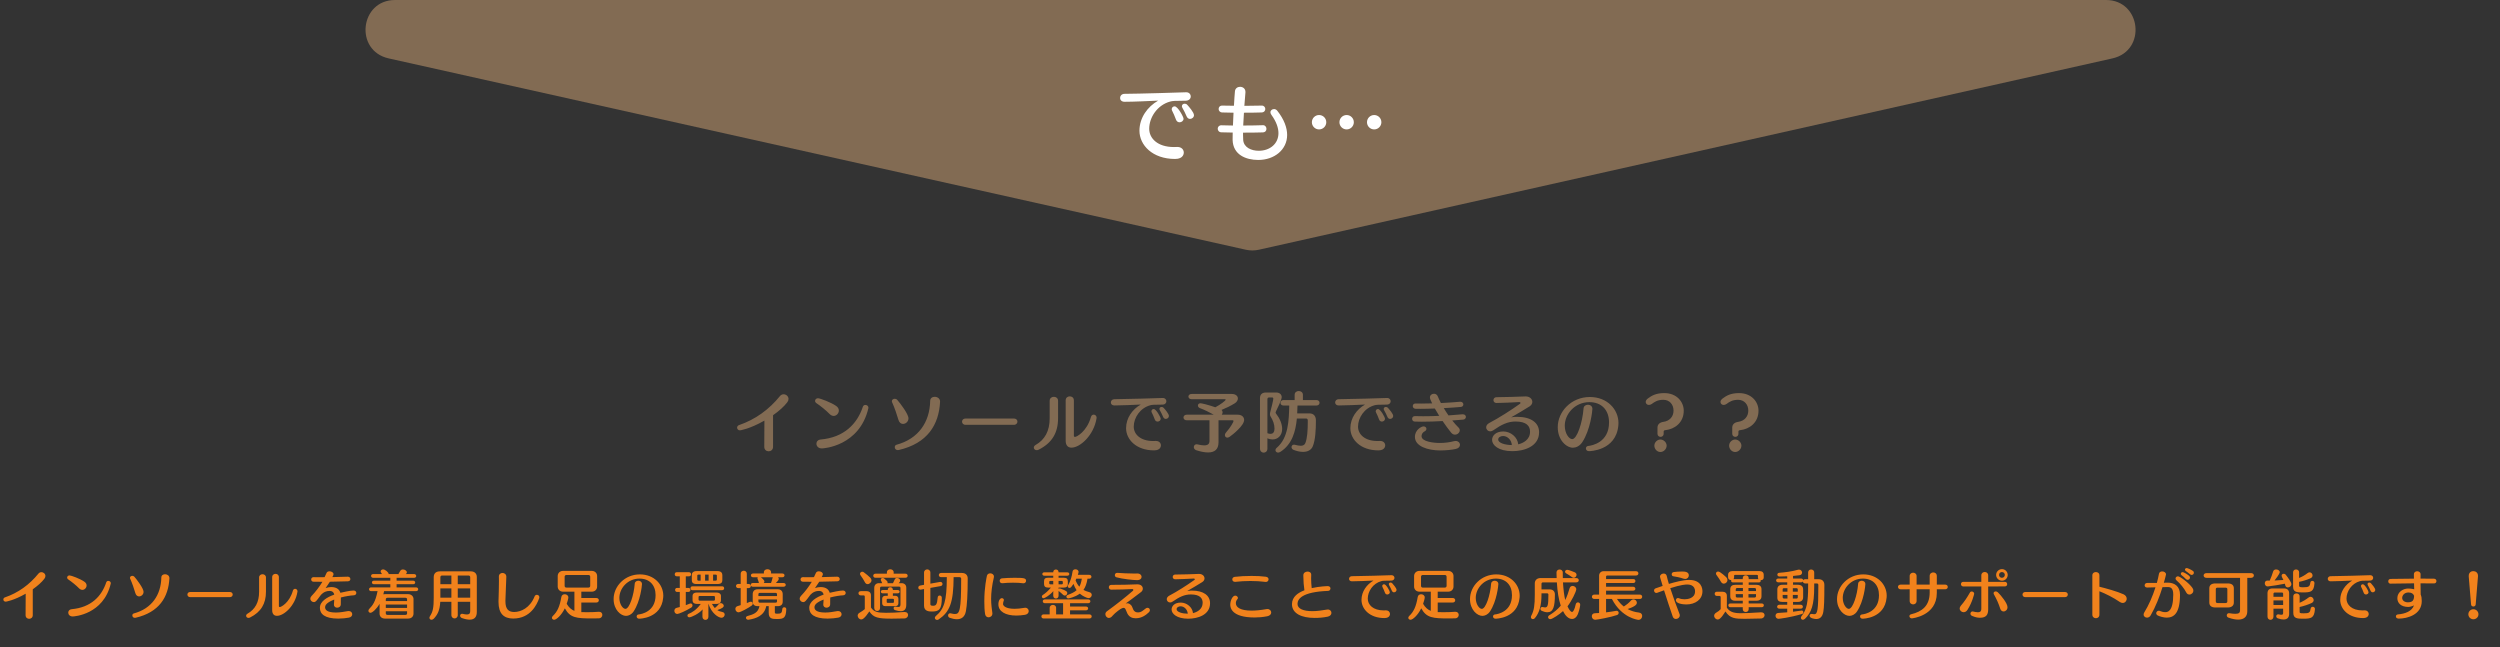 <svg width="846" height="219" viewBox="0 0 846 219" fill="none" xmlns="http://www.w3.org/2000/svg">
<rect x="0" y="0" width="846" height="219" fill="#333333" stroke="none"/>
<path d="M712.667 0H133.701C121.756 0 119.865 17.158 131.522 19.76L421.609 84.513C423.046 84.834 424.537 84.833 425.974 84.511L714.855 19.758C726.504 17.147 724.606 0 712.667 0Z" fill="#826B53"/>
<path d="M401.772 35.48C402.332 36.096 404.04 38.028 404.04 38.98C404.04 39.708 403.368 40.24 402.696 40.24C402.276 40.24 401.828 39.988 401.576 39.428C401.184 38.504 400.568 37.216 400.12 36.488C400.008 36.292 399.952 36.096 399.952 35.928C399.952 35.424 400.4 35.088 400.904 35.088C401.212 35.088 401.52 35.2 401.772 35.48ZM397.488 35.984C398.58 35.984 400.512 39.568 400.512 40.184C400.512 40.884 399.84 41.388 399.168 41.388C398.664 41.388 398.16 41.108 397.936 40.436C397.6 39.428 397.012 38.196 396.62 37.412C396.536 37.244 396.508 37.076 396.508 36.936C396.508 36.404 396.956 35.984 397.488 35.984ZM401.352 31.224C401.38 31.224 401.408 31.224 401.436 31.224C402.416 31.224 402.948 31.924 402.948 32.652C402.948 33.352 402.388 34.08 401.212 34.08C397.404 34.08 396.76 34.164 396.004 34.36C391.636 35.536 388.892 39.736 388.892 43.572C388.892 46.82 391.72 49.76 397.264 49.76C397.6 49.76 397.908 49.76 398.244 49.732C398.328 49.732 398.384 49.732 398.44 49.732C399.84 49.732 400.596 50.656 400.596 51.636C400.596 51.832 400.568 53.792 397.656 53.792C389.956 53.792 385.588 49.088 385.588 44.216C385.616 39.82 388.304 36.124 391.916 34.052C388.612 34.192 383.74 34.444 380.576 34.444H380.548C379.512 34.444 379.036 33.8 379.036 33.156C379.036 32.456 379.568 31.784 380.464 31.756C385.7 31.728 399.112 31.308 401.352 31.224ZM432.208 37.44C434.588 40.436 435.568 43.264 435.568 45.672C435.568 50.628 431.284 54.128 425.796 54.128C421.624 54.128 417.256 52.392 417.116 47.352C417.116 46.736 417.116 45.868 417.144 44.86C415.744 44.86 414.428 44.832 413.308 44.776C412.496 44.748 412.076 44.16 412.076 43.544C412.076 42.984 412.496 42.396 413.28 42.396C413.308 42.396 413.336 42.396 413.364 42.396C414.484 42.424 415.8 42.452 417.228 42.48C417.284 41.08 417.34 39.596 417.424 38.14C415.94 38.112 414.568 38.084 413.588 38.056C412.776 38.028 412.384 37.44 412.384 36.88C412.384 36.292 412.776 35.732 413.588 35.732C413.616 35.732 413.616 35.732 413.644 35.732C414.848 35.76 416.192 35.788 417.564 35.788C417.676 33.66 417.816 31.84 417.9 30.916C417.984 29.88 418.824 29.376 419.636 29.376C420.56 29.376 421.456 29.964 421.456 31.084C421.456 31.168 421.456 31.224 421.456 31.28C421.372 32.344 421.232 33.968 421.092 35.816C423.276 35.816 425.32 35.788 426.972 35.732C427 35.732 427 35.732 427.028 35.732C427.756 35.732 428.176 36.32 428.176 36.88C428.176 37.468 427.784 38.028 426.916 38.056C425.348 38.112 423.164 38.14 420.952 38.14C420.84 39.596 420.756 41.108 420.7 42.48C423.304 42.48 425.796 42.424 427.392 42.368C427.42 42.368 427.42 42.368 427.448 42.368C428.148 42.368 428.568 42.984 428.568 43.6C428.568 44.188 428.204 44.776 427.308 44.804C425.74 44.86 423.248 44.888 420.644 44.888C420.644 45.168 420.644 45.42 420.644 45.672C420.644 46.372 420.672 46.96 420.7 47.408C420.924 49.928 423.472 51.02 425.964 51.02C429.716 51.02 432.628 48.668 432.628 45.056C432.628 43.292 431.928 41.192 430.248 38.868C430.024 38.56 429.912 38.252 429.912 38C429.912 37.356 430.5 36.908 431.144 36.908C431.508 36.908 431.9 37.076 432.208 37.44ZM467.46 41.36C467.46 42.704 466.368 43.796 465.024 43.796C463.68 43.796 462.588 42.704 462.588 41.36C462.588 40.016 463.68 38.924 465.024 38.924C466.368 38.924 467.46 40.016 467.46 41.36ZM458.136 41.36C458.136 42.704 457.044 43.796 455.7 43.796C454.356 43.796 453.264 42.704 453.264 41.36C453.264 40.016 454.356 38.924 455.7 38.924C457.044 38.924 458.136 40.016 458.136 41.36ZM448.812 41.36C448.812 42.704 447.72 43.796 446.376 43.796C445.032 43.796 443.94 42.704 443.94 41.36C443.94 40.016 445.032 38.924 446.376 38.924C447.72 38.924 448.812 40.016 448.812 41.36Z" fill="white"/>
<path d="M266.42 136.128C265.32 137.58 263.604 139.098 261.602 140.506V151.198C261.602 152.21 260.854 152.716 260.106 152.716C259.358 152.716 258.632 152.21 258.632 151.22V151.198L258.676 142.332C253.66 145.192 250.47 145.632 250.404 145.632C249.788 145.632 249.436 145.17 249.436 144.73C249.436 144.378 249.634 144.004 250.096 143.85C255.596 141.98 260.282 138.548 263.912 134.06C264.264 133.62 264.726 133.422 265.188 133.422C266.024 133.422 266.838 134.104 266.838 135.006C266.838 135.358 266.706 135.732 266.42 136.128ZM282.964 137.382C283.602 137.822 283.866 138.394 283.866 138.922C283.866 139.868 283.074 140.748 282.106 140.748C281.666 140.748 281.182 140.55 280.72 140.088C279.576 138.9 277.728 137.404 276.166 136.348C275.924 136.172 275.814 135.93 275.814 135.688C275.814 135.226 276.188 134.764 276.804 134.764C277.464 134.764 281.226 136.15 282.964 137.382ZM293.854 138.152C290.862 150.956 278.718 151.748 278.124 151.748C276.892 151.748 276.276 150.934 276.276 150.164C276.276 149.482 276.738 148.822 277.706 148.734C285.648 148.03 290.07 143.432 291.984 137.668C292.138 137.206 292.49 137.03 292.842 137.03C293.348 137.03 293.876 137.404 293.876 137.954C293.876 138.02 293.876 138.086 293.854 138.152ZM318.12 135.952C317.724 143.74 313.874 150.01 304.172 152.276C304.04 152.298 303.93 152.32 303.82 152.32C303.138 152.32 302.786 151.814 302.786 151.33C302.786 150.956 302.984 150.604 303.402 150.494C310.728 148.514 314.622 142.948 314.776 135.666C314.776 134.72 315.524 134.28 316.316 134.28C317.196 134.28 318.12 134.852 318.12 135.886C318.12 135.908 318.12 135.93 318.12 135.952ZM303.622 135.314C304.634 136.458 307.428 140.132 307.428 141.562C307.428 142.684 306.482 143.454 305.58 143.454C304.942 143.454 304.326 143.058 304.04 142.112C303.556 140.418 302.72 137.954 301.862 136.062C301.818 135.952 301.796 135.842 301.796 135.754C301.796 135.292 302.28 134.94 302.786 134.94C303.072 134.94 303.38 135.05 303.622 135.314ZM343.112 143.762H326.744C325.952 143.762 325.556 143.212 325.556 142.684C325.556 142.156 325.952 141.628 326.744 141.628H343.112C343.904 141.628 344.3 142.156 344.3 142.662C344.3 143.212 343.882 143.762 343.112 143.762ZM371.074 141.54C370.15 147.326 365.486 151.484 362.604 151.484C361.328 151.484 360.624 150.648 360.624 149.108V135.49C360.624 134.566 361.328 134.126 362.01 134.126C362.714 134.126 363.396 134.566 363.396 135.49V147.546C363.396 147.678 363.55 147.854 363.792 147.854C364.276 147.854 367.73 146.16 369.182 141.1C369.336 140.55 369.732 140.308 370.106 140.308C370.59 140.308 371.096 140.704 371.096 141.342C371.096 141.408 371.074 141.474 371.074 141.54ZM358.05 141.518C358.05 146.468 356.004 149.9 351.494 152.166C351.252 152.298 351.032 152.342 350.812 152.342C350.24 152.342 349.844 151.924 349.844 151.462C349.844 151.154 350.02 150.824 350.438 150.582C353.562 148.8 355.212 145.896 355.212 141.518V135.622C355.212 134.72 355.916 134.28 356.642 134.28C357.346 134.28 358.05 134.72 358.05 135.622V141.518ZM393.778 138.02C394.218 138.504 395.56 140.022 395.56 140.77C395.56 141.342 395.032 141.76 394.504 141.76C394.174 141.76 393.822 141.562 393.624 141.122C393.316 140.396 392.832 139.384 392.48 138.812C392.392 138.658 392.348 138.504 392.348 138.372C392.348 137.976 392.7 137.712 393.096 137.712C393.338 137.712 393.58 137.8 393.778 138.02ZM390.412 138.416C391.27 138.416 392.788 141.232 392.788 141.716C392.788 142.266 392.26 142.662 391.732 142.662C391.336 142.662 390.94 142.442 390.764 141.914C390.5 141.122 390.038 140.154 389.73 139.538C389.664 139.406 389.642 139.274 389.642 139.164C389.642 138.746 389.994 138.416 390.412 138.416ZM393.448 134.676C393.47 134.676 393.492 134.676 393.514 134.676C394.284 134.676 394.702 135.226 394.702 135.798C394.702 136.348 394.262 136.92 393.338 136.92C390.346 136.92 389.84 136.986 389.246 137.14C385.814 138.064 383.658 141.364 383.658 144.378C383.658 146.93 385.88 149.24 390.236 149.24C390.5 149.24 390.742 149.24 391.006 149.218C391.072 149.218 391.116 149.218 391.16 149.218C392.26 149.218 392.854 149.944 392.854 150.714C392.854 150.868 392.832 152.408 390.544 152.408C384.494 152.408 381.062 148.712 381.062 144.884C381.084 141.43 383.196 138.526 386.034 136.898C383.438 137.008 379.61 137.206 377.124 137.206H377.102C376.288 137.206 375.914 136.7 375.914 136.194C375.914 135.644 376.332 135.116 377.036 135.094C381.15 135.072 391.688 134.742 393.448 134.676ZM421.014 142.112C421.014 144.048 417.032 147.172 416.108 147.81C415.822 148.008 415.58 148.096 415.338 148.096C414.832 148.096 414.502 147.7 414.502 147.216C414.502 146.974 414.59 146.688 414.81 146.446C416.482 144.576 417.428 142.75 417.428 142.486C417.428 142.332 417.318 142.222 417.142 142.222H412.346V149.68C412.346 152.1 411.004 153.112 408.804 153.112C407.682 153.112 406.34 152.848 404.844 152.364C404.25 152.166 403.986 151.726 403.986 151.308C403.986 150.802 404.338 150.34 404.932 150.34C405.02 150.34 405.13 150.362 405.24 150.384C406.142 150.604 406.89 150.714 407.484 150.714C408.716 150.714 409.288 150.252 409.288 149.196V142.222H401.588C400.862 142.222 400.488 141.76 400.488 141.276C400.488 140.814 400.862 140.33 401.588 140.33H410.74C409.332 139.538 407.572 138.68 406.054 138.108C405.592 137.932 405.372 137.558 405.372 137.228C405.372 136.832 405.68 136.458 406.23 136.458C406.714 136.458 409.046 137.052 411.268 137.822C413.028 136.898 414.766 135.556 414.766 135.27C414.766 135.182 414.7 135.094 414.568 135.094H403.26C402.534 135.094 402.16 134.654 402.16 134.192C402.16 133.752 402.534 133.312 403.26 133.312H416.79C418.198 133.312 418.902 134.038 418.902 134.852C418.902 135.424 418.528 136.062 417.846 136.48C416.46 137.338 414.832 138.13 413.358 138.724C413.622 138.944 413.732 139.23 413.732 139.516C413.732 139.802 413.622 140.088 413.446 140.33H418.836C420.266 140.33 421.014 141.166 421.014 142.112ZM445.5 137.228H439.076C439.054 138.108 439.01 138.988 438.966 139.89H443.08C444.642 139.89 445.302 140.924 445.302 142.244C445.302 145.478 445.126 148.888 444.246 151.022C443.696 152.364 442.42 152.914 440.924 152.914C439.89 152.914 438.79 152.65 437.734 152.232C437.272 152.034 437.052 151.66 437.052 151.308C437.052 150.868 437.36 150.472 437.888 150.472C437.998 150.472 438.108 150.494 438.218 150.516C438.966 150.714 439.604 150.846 440.154 150.846C440.924 150.846 441.452 150.582 441.716 149.966C442.376 148.382 442.552 145.676 442.552 142.794C442.552 142.618 442.552 142.442 442.552 142.266C442.552 141.848 442.354 141.628 441.98 141.628H438.856C438.438 146.006 437.272 150.318 433.334 152.87C433.026 153.068 432.74 153.156 432.498 153.156C431.992 153.156 431.618 152.782 431.618 152.342C431.618 152.078 431.75 151.792 432.058 151.528C435.974 148.228 436.172 142.288 436.282 137.228H434.324C433.642 137.228 433.312 136.766 433.312 136.304C433.312 135.842 433.642 135.38 434.324 135.38H438.108V133.598C438.108 132.74 438.812 132.322 439.494 132.322C440.198 132.322 440.902 132.74 440.902 133.598V135.38H445.5C446.182 135.38 446.534 135.842 446.534 136.282C446.534 136.766 446.182 137.228 445.5 137.228ZM433.73 134.412C433.73 135.226 432.234 138.328 431.772 139.23C431.706 139.362 431.662 139.472 431.662 139.582C431.662 139.736 431.728 139.868 431.838 140C433.048 141.54 433.884 143.432 433.884 145.148C433.884 147.414 432.366 148.712 430.65 148.712C430.122 148.712 429.528 148.602 428.89 148.316V151.814C428.89 152.716 428.274 153.178 427.636 153.178C427.02 153.178 426.382 152.716 426.382 151.814V134.698C426.382 133.576 427.042 132.828 428.318 132.828H431.882C433.07 132.828 433.73 133.532 433.73 134.412ZM429.924 146.82C430.606 146.82 431.288 146.468 431.288 144.994C431.288 143.63 430.782 142.222 429.968 140.946C429.814 140.704 429.748 140.44 429.748 140.154C429.748 139.89 429.814 139.604 429.88 139.362C430.254 138.02 430.892 135.358 430.892 134.918C430.892 134.632 430.694 134.5 430.562 134.5H429.44C429.132 134.5 428.89 134.72 428.89 135.072V146.6C429.286 146.754 429.638 146.82 429.924 146.82ZM469.678 138.02C470.118 138.504 471.46 140.022 471.46 140.77C471.46 141.342 470.932 141.76 470.404 141.76C470.074 141.76 469.722 141.562 469.524 141.122C469.216 140.396 468.732 139.384 468.38 138.812C468.292 138.658 468.248 138.504 468.248 138.372C468.248 137.976 468.6 137.712 468.996 137.712C469.238 137.712 469.48 137.8 469.678 138.02ZM466.312 138.416C467.17 138.416 468.688 141.232 468.688 141.716C468.688 142.266 468.16 142.662 467.632 142.662C467.236 142.662 466.84 142.442 466.664 141.914C466.4 141.122 465.938 140.154 465.63 139.538C465.564 139.406 465.542 139.274 465.542 139.164C465.542 138.746 465.894 138.416 466.312 138.416ZM469.348 134.676C469.37 134.676 469.392 134.676 469.414 134.676C470.184 134.676 470.602 135.226 470.602 135.798C470.602 136.348 470.162 136.92 469.238 136.92C466.246 136.92 465.74 136.986 465.146 137.14C461.714 138.064 459.558 141.364 459.558 144.378C459.558 146.93 461.78 149.24 466.136 149.24C466.4 149.24 466.642 149.24 466.906 149.218C466.972 149.218 467.016 149.218 467.06 149.218C468.16 149.218 468.754 149.944 468.754 150.714C468.754 150.868 468.732 152.408 466.444 152.408C460.394 152.408 456.962 148.712 456.962 144.884C456.984 141.43 459.096 138.526 461.934 136.898C459.338 137.008 455.51 137.206 453.024 137.206H453.002C452.188 137.206 451.814 136.7 451.814 136.194C451.814 135.644 452.232 135.116 452.936 135.094C457.05 135.072 467.588 134.742 469.348 134.676ZM495.154 142.002C494.23 142.09 492.932 142.2 491.436 142.288C492.14 143.19 492.866 144.004 493.57 144.686C493.856 144.972 493.988 145.302 493.988 145.61C493.988 146.38 493.218 147.084 492.36 147.084C491.92 147.084 491.458 146.886 491.062 146.402C490.116 145.236 489.126 143.894 488.18 142.486C485.892 142.618 483.428 142.706 481.162 142.706C480.326 142.706 479.534 142.684 478.764 142.662C478.148 142.64 477.862 142.178 477.862 141.738C477.862 141.276 478.17 140.814 478.764 140.814H478.786C479.688 140.836 480.656 140.858 481.624 140.858C483.406 140.858 485.254 140.814 487.036 140.726C486.508 139.89 486.002 139.032 485.54 138.24C483.868 138.306 482.174 138.35 480.634 138.35C480.084 138.35 479.534 138.35 479.028 138.328C478.39 138.306 478.082 137.844 478.082 137.404C478.082 136.964 478.39 136.546 478.984 136.546H479.006C479.622 136.568 480.26 136.568 480.92 136.568C482.108 136.568 483.384 136.546 484.638 136.502C484.132 135.468 483.89 134.896 483.89 134.5C483.89 133.708 484.55 133.246 485.254 133.246C485.782 133.246 486.31 133.51 486.552 134.148C486.816 134.786 487.168 135.556 487.608 136.392C490.138 136.26 492.492 136.106 494.076 135.952C494.12 135.952 494.164 135.952 494.208 135.952C494.846 135.952 495.198 136.414 495.198 136.854C495.198 137.25 494.912 137.668 494.34 137.712C492.954 137.844 490.864 137.976 488.576 138.108C489.06 138.922 489.588 139.758 490.16 140.572C492.008 140.44 493.636 140.308 494.89 140.198C494.934 140.198 495 140.198 495.044 140.198C495.704 140.198 496.056 140.638 496.056 141.078C496.056 141.518 495.748 141.936 495.154 142.002ZM492.646 151.924C491.48 152.188 489.434 152.43 487.41 152.43C483.142 152.43 478.808 151.022 478.808 147.854C478.808 145.412 481.052 144.29 481.734 144.29C482.306 144.29 482.702 144.686 482.702 145.126C482.702 145.434 482.526 145.742 482.108 145.962C481.074 146.512 481.052 147.414 481.052 147.612C481.052 149.416 484.968 149.9 487.278 149.9C488.862 149.9 490.644 149.68 491.964 149.306C492.184 149.24 492.382 149.218 492.558 149.218C493.482 149.218 494.054 149.856 494.054 150.538C494.054 151.11 493.636 151.704 492.646 151.924ZM520.828 146.27C520.828 151.088 515.768 152.672 511.786 152.672C507.056 152.672 504.922 150.626 504.922 148.866C504.922 147.436 506.154 146.006 508.728 146.006C511.214 146.006 513.568 147.964 513.766 150.362C515.416 149.966 517.77 148.822 517.77 146.072C517.77 144.224 516.626 142.64 512.886 142.64C510.246 142.64 508.156 143.652 505.362 145.588C504.988 145.852 504.636 145.962 504.306 145.962C503.514 145.962 502.92 145.324 502.92 144.598C502.92 144.092 503.228 143.542 503.954 143.146C507.254 141.408 511.192 138.9 514.338 136.656C514.47 136.568 514.536 136.458 514.536 136.348C514.536 136.194 514.382 136.062 514.096 136.062C514.074 136.062 514.074 136.062 514.052 136.062C511.852 136.172 508.332 136.37 506.418 136.37C505.714 136.37 505.384 135.886 505.384 135.402C505.384 134.918 505.736 134.412 506.396 134.412C509.454 134.412 513.018 134.258 516.23 134.148C516.252 134.148 516.274 134.148 516.296 134.148C517.682 134.148 518.54 135.05 518.54 135.996C518.54 136.546 518.254 137.096 517.616 137.514C516.208 138.394 513.15 140.242 511.522 141.144C511.478 141.166 511.456 141.188 511.456 141.21C511.456 141.21 511.456 141.232 511.478 141.232C511.5 141.232 511.544 141.21 511.588 141.21C512.028 141.078 512.93 141.056 513.326 141.056C513.348 141.056 513.37 141.056 513.392 141.056C518.1 141.056 520.828 143.058 520.828 146.27ZM511.61 150.604C511.5 148.954 510.202 147.546 508.64 147.546C507.892 147.546 506.99 147.942 506.99 148.734C506.99 149.944 509.454 150.604 511.61 150.604ZM547.646 143.96C546.876 152.628 537.812 152.672 537.702 152.672C537.02 152.672 536.668 152.21 536.668 151.748C536.668 151.352 536.932 150.956 537.46 150.912C538.648 150.802 544.5 149.768 544.5 142.948C544.5 138.768 541.992 136.084 537.834 136.084C532.95 136.084 529.518 140.11 529.518 144.07C529.518 146.688 530.97 148.602 532.026 148.602C533.676 148.602 535.524 142.948 535.876 138.196C535.942 137.382 536.646 136.964 537.372 136.964C538.12 136.964 538.868 137.426 538.868 138.372C538.868 138.9 538.23 145.478 535.392 149.702C534.512 151 533.258 151.506 532.268 151.506C530.134 151.506 527.142 148.998 527.142 144.554C527.142 139.296 531.718 134.346 538.01 134.346C543.884 134.346 547.69 138.526 547.69 143.168C547.69 143.432 547.668 143.696 547.646 143.96ZM569.778 138.988C569.778 143.014 566.72 145.236 563.552 145.566C563.156 145.61 562.98 145.742 562.98 146.116V146.776C562.98 147.48 562.452 147.832 561.946 147.832C561.418 147.832 560.89 147.48 560.89 146.798V144.708C560.89 143.63 561.638 142.948 562.826 142.772C565.092 142.464 566.324 140.902 566.324 138.944C566.324 136.92 565.004 135.292 562.87 135.292C560.912 135.292 559.922 135.996 558.954 136.7C558.624 136.942 558.272 137.03 557.986 137.03C557.37 137.03 556.908 136.59 556.908 136.04C556.908 135.644 557.128 135.226 557.656 134.83C558.91 133.906 560.34 133.026 563.2 133.026C567.424 133.026 569.778 135.996 569.778 138.988ZM563.992 150.802C563.992 151.968 562.98 152.958 561.88 152.958C560.78 152.958 559.834 151.968 559.834 150.802C559.834 149.724 560.78 148.734 561.88 148.734C562.98 148.734 563.992 149.724 563.992 150.802ZM595.078 138.988C595.078 143.014 592.02 145.236 588.852 145.566C588.456 145.61 588.28 145.742 588.28 146.116V146.776C588.28 147.48 587.752 147.832 587.246 147.832C586.718 147.832 586.19 147.48 586.19 146.798V144.708C586.19 143.63 586.938 142.948 588.126 142.772C590.392 142.464 591.624 140.902 591.624 138.944C591.624 136.92 590.304 135.292 588.17 135.292C586.212 135.292 585.222 135.996 584.254 136.7C583.924 136.942 583.572 137.03 583.286 137.03C582.67 137.03 582.208 136.59 582.208 136.04C582.208 135.644 582.428 135.226 582.956 134.83C584.21 133.906 585.64 133.026 588.5 133.026C592.724 133.026 595.078 135.996 595.078 138.988ZM589.292 150.802C589.292 151.968 588.28 152.958 587.18 152.958C586.08 152.958 585.134 151.968 585.134 150.802C585.134 149.724 586.08 148.734 587.18 148.734C588.28 148.734 589.292 149.724 589.292 150.802Z" fill="#826B53"/>
<path d="M15.03 195.832C14.13 197.02 12.726 198.262 11.088 199.414V208.162C11.088 208.99 10.476 209.404 9.864 209.404C9.252 209.404 8.658 208.99 8.658 208.18V208.162L8.694 200.908C4.59 203.248 1.98 203.608 1.926 203.608C1.422 203.608 1.134 203.23 1.134 202.87C1.134 202.582 1.296 202.276 1.674 202.15C6.174 200.62 10.008 197.812 12.978 194.14C13.266 193.78 13.644 193.618 14.022 193.618C14.706 193.618 15.372 194.176 15.372 194.914C15.372 195.202 15.264 195.508 15.03 195.832ZM28.566 196.858C29.088 197.218 29.304 197.686 29.304 198.118C29.304 198.892 28.656 199.612 27.864 199.612C27.504 199.612 27.108 199.45 26.73 199.072C25.794 198.1 24.282 196.876 23.004 196.012C22.806 195.868 22.716 195.67 22.716 195.472C22.716 195.094 23.022 194.716 23.526 194.716C24.066 194.716 27.144 195.85 28.566 196.858ZM37.476 197.488C35.028 207.964 25.092 208.612 24.606 208.612C23.598 208.612 23.094 207.946 23.094 207.316C23.094 206.758 23.472 206.218 24.264 206.146C30.762 205.57 34.38 201.808 35.946 197.092C36.072 196.714 36.36 196.57 36.648 196.57C37.062 196.57 37.494 196.876 37.494 197.326C37.494 197.38 37.494 197.434 37.476 197.488ZM57.33 195.688C57.006 202.06 53.856 207.19 45.918 209.044C45.81 209.062 45.72 209.08 45.63 209.08C45.072 209.08 44.784 208.666 44.784 208.27C44.784 207.964 44.946 207.676 45.288 207.586C51.282 205.966 54.468 201.412 54.594 195.454C54.594 194.68 55.206 194.32 55.854 194.32C56.574 194.32 57.33 194.788 57.33 195.634C57.33 195.652 57.33 195.67 57.33 195.688ZM45.468 195.166C46.296 196.102 48.582 199.108 48.582 200.278C48.582 201.196 47.808 201.826 47.07 201.826C46.548 201.826 46.044 201.502 45.81 200.728C45.414 199.342 44.73 197.326 44.028 195.778C43.992 195.688 43.974 195.598 43.974 195.526C43.974 195.148 44.37 194.86 44.784 194.86C45.018 194.86 45.27 194.95 45.468 195.166ZM77.778 202.078H64.386C63.738 202.078 63.414 201.628 63.414 201.196C63.414 200.764 63.738 200.332 64.386 200.332H77.778C78.426 200.332 78.75 200.764 78.75 201.178C78.75 201.628 78.408 202.078 77.778 202.078ZM100.656 200.26C99.9 204.994 96.084 208.396 93.726 208.396C92.682 208.396 92.106 207.712 92.106 206.452V195.31C92.106 194.554 92.682 194.194 93.24 194.194C93.816 194.194 94.374 194.554 94.374 195.31V205.174C94.374 205.282 94.5 205.426 94.698 205.426C95.094 205.426 97.92 204.04 99.108 199.9C99.234 199.45 99.558 199.252 99.864 199.252C100.26 199.252 100.674 199.576 100.674 200.098C100.674 200.152 100.656 200.206 100.656 200.26ZM90 200.242C90 204.292 88.326 207.1 84.636 208.954C84.438 209.062 84.258 209.098 84.078 209.098C83.61 209.098 83.286 208.756 83.286 208.378C83.286 208.126 83.43 207.856 83.772 207.658C86.328 206.2 87.678 203.824 87.678 200.242V195.418C87.678 194.68 88.254 194.32 88.848 194.32C89.424 194.32 90 194.68 90 195.418V200.242ZM119.754 201.448C118.584 201.502 116.946 201.772 115.344 202.186C115.344 202.96 115.344 203.932 115.326 204.526C115.308 205.264 114.696 205.642 114.102 205.642C113.544 205.642 113.004 205.318 113.004 204.598C113.004 204.562 113.004 204.526 113.004 204.49C113.04 204.022 113.094 203.428 113.112 202.888C110.61 203.878 110.016 204.706 110.016 205.516C110.016 206.236 110.502 207.28 113.67 207.28C115.092 207.28 116.514 207.01 117.738 206.794C117.846 206.776 117.936 206.776 118.026 206.776C118.764 206.776 119.196 207.316 119.196 207.856C119.196 208.36 118.854 208.864 118.062 209.008C117.054 209.188 115.812 209.332 114.462 209.332C109.908 209.332 108.252 207.784 108.252 205.696C108.252 203.482 110.7 202.078 113.112 201.214C113.022 200.818 112.788 199.972 111.51 199.972C109.566 199.972 108.54 201.376 108.432 201.538C107.046 203.428 106.812 203.752 106.2 203.752C105.606 203.752 105.012 203.23 105.012 202.582C105.012 202.294 105.138 201.988 105.426 201.682C106.848 200.224 108.144 198.46 109.116 196.876C108 196.876 106.974 196.876 106.11 196.858C105.57 196.858 105.3 196.462 105.3 196.084C105.3 195.706 105.57 195.31 106.092 195.31H106.11C106.65 195.31 107.226 195.328 107.856 195.328C108.486 195.328 109.152 195.31 109.836 195.31C110.106 194.788 110.322 194.302 110.502 193.888C110.664 193.492 111.078 193.33 111.51 193.33C112.158 193.33 112.86 193.708 112.86 194.302C112.86 194.482 112.806 194.716 112.464 195.292C114.354 195.256 116.208 195.22 117.684 195.148C117.702 195.148 117.702 195.148 117.72 195.148C118.26 195.148 118.566 195.562 118.566 195.958C118.566 196.318 118.296 196.696 117.756 196.714C116.046 196.768 113.814 196.822 111.636 196.858C111.186 197.542 110.664 198.28 110.196 199C110.754 198.802 111.474 198.658 112.086 198.658C114.156 198.658 114.93 199.72 115.182 200.602C115.794 200.44 118.53 199.828 119.664 199.828C120.276 199.828 120.582 200.242 120.582 200.638C120.582 201.034 120.312 201.412 119.754 201.448ZM140.796 200.044H129.978C129.906 200.422 129.816 200.782 129.726 201.124C129.906 201.088 130.104 201.052 130.32 201.052H138.042C139.284 201.052 139.932 201.88 139.932 202.708V207.658C139.932 208.522 139.338 209.332 138.042 209.332H130.32C129.042 209.332 128.448 208.54 128.448 207.658V204.328C127.458 206.092 125.982 207.37 125.37 207.37C124.974 207.37 124.668 207.064 124.668 206.686C124.668 206.47 124.776 206.236 124.992 206.002C126.054 204.922 127.044 203.716 127.764 200.044H125.604C125.118 200.044 124.884 199.738 124.884 199.414C124.884 199.09 125.136 198.766 125.604 198.766H132.084V197.704H126.558C126.09 197.704 125.856 197.398 125.856 197.092C125.856 196.786 126.09 196.498 126.558 196.498H132.084V195.526H126.288C125.82 195.526 125.568 195.202 125.568 194.896C125.568 194.572 125.802 194.266 126.288 194.266H129.258C128.826 193.582 128.808 193.546 128.808 193.366C128.808 192.988 129.186 192.682 129.654 192.682C130.302 192.682 131.526 193.654 131.526 194.266H134.82C135.018 193.942 135.252 193.528 135.414 193.24C135.612 192.862 135.972 192.7 136.35 192.7C136.98 192.7 137.682 193.15 137.682 193.672C137.682 193.852 137.592 194.032 137.394 194.212L137.34 194.266H140.13C140.598 194.266 140.85 194.59 140.85 194.914C140.85 195.22 140.616 195.526 140.148 195.526H134.208V196.498H139.77C140.256 196.498 140.508 196.804 140.508 197.11C140.508 197.416 140.274 197.704 139.788 197.704H134.208V198.766H140.796C141.282 198.766 141.516 199.09 141.516 199.396C141.516 199.72 141.282 200.044 140.796 200.044ZM137.754 203.41V202.78C137.754 202.492 137.556 202.276 137.106 202.276H131.202C130.788 202.276 130.554 202.492 130.554 202.78V203.41H137.754ZM137.754 205.714V204.58H130.554V205.714H137.754ZM137.754 207.604V206.848H130.554V207.604C130.554 207.874 130.77 208.09 131.202 208.09H137.106C137.538 208.09 137.754 207.892 137.754 207.604ZM161.352 207.1C161.352 208.702 160.632 209.692 158.94 209.692C158.238 209.692 157.374 209.53 156.33 209.152C155.898 208.99 155.7 208.666 155.7 208.36C155.7 208.018 155.952 207.694 156.384 207.694C156.438 207.694 156.528 207.712 156.6 207.73C157.176 207.874 157.626 207.928 157.986 207.928C158.958 207.928 159.12 207.442 159.12 206.74V203.644H154.908V208.108C154.908 208.882 154.368 209.278 153.828 209.278C153.288 209.278 152.748 208.882 152.748 208.108V203.644H148.986C148.824 206.632 148.05 208 146.826 209.332C146.574 209.602 146.286 209.728 146.034 209.728C145.638 209.728 145.314 209.458 145.314 209.062C145.314 208.882 145.386 208.684 145.53 208.468C146.52 206.956 146.772 205.534 146.772 202.258V195.31C146.772 194.104 147.474 193.348 148.842 193.348H159.372C160.596 193.348 161.352 194.14 161.352 195.202V207.1ZM159.12 197.704V195.364C159.12 194.986 158.922 194.752 158.544 194.752H154.908V197.704H159.12ZM159.12 202.24V199.108H154.908V202.24H159.12ZM152.748 197.704V194.752H149.652C149.22 194.752 149.022 194.968 149.022 195.364V197.704H152.748ZM152.748 202.24V199.108H149.022V202.24H152.748ZM182.448 202.474C181.674 204.598 179.514 209.314 173.664 209.314C170.514 209.314 168.696 207.658 168.696 203.734C168.696 203.59 168.696 203.464 168.696 203.32C168.768 200.656 168.84 198.91 168.84 196.678C168.84 196.174 168.822 195.67 168.822 195.112C168.804 194.32 169.398 193.888 170.046 193.888C170.694 193.888 171.342 194.32 171.342 195.166C171.342 195.382 171.216 198.712 171.036 203.122C171.036 203.266 171.036 203.392 171.036 203.518C171.036 206.146 172.116 207.1 173.988 207.1C176.274 207.1 179.352 205.714 180.9 201.844C181.062 201.448 181.368 201.286 181.674 201.286C182.106 201.286 182.52 201.592 182.52 202.096C182.52 202.222 182.502 202.348 182.448 202.474ZM202.662 209.242C202.086 209.26 201.33 209.278 200.52 209.278C194.994 209.278 192.924 209.08 191.142 205.858C189.972 208.288 188.208 209.728 187.542 209.728C187.11 209.728 186.768 209.44 186.768 209.062C186.768 208.864 186.858 208.648 187.092 208.432C188.604 206.992 189.414 205.264 189.954 202.042C190.062 201.376 190.584 201.088 191.106 201.088C191.718 201.088 192.33 201.484 192.33 202.186C192.33 202.69 191.88 204.04 191.772 204.328C192.51 205.588 193.374 206.326 194.382 206.722V200.224H190.548C189.522 200.224 188.73 199.522 188.73 198.496V194.932C188.73 193.906 189.522 193.186 190.548 193.186H200.25C201.276 193.186 202.068 193.906 202.068 194.932V198.496C202.068 199.522 201.276 200.224 200.25 200.224H196.722V202.366H201.798C202.374 202.366 202.644 202.744 202.644 203.122C202.644 203.518 202.374 203.896 201.798 203.896H196.722V207.136C197.298 207.154 197.982 207.172 198.666 207.172C200.07 207.172 201.546 207.118 202.59 207.028C202.644 207.028 202.698 207.028 202.752 207.028C203.472 207.028 203.832 207.55 203.832 208.072C203.832 208.63 203.454 209.206 202.662 209.242ZM199.728 198.244V195.166C199.728 194.824 199.494 194.572 199.134 194.572H191.664C191.322 194.572 191.07 194.824 191.07 195.166V198.244C191.07 198.64 191.322 198.838 191.664 198.838H199.134C199.512 198.838 199.728 198.586 199.728 198.244ZM224.424 202.24C223.794 209.332 216.378 209.368 216.288 209.368C215.73 209.368 215.442 208.99 215.442 208.612C215.442 208.288 215.658 207.964 216.09 207.928C217.062 207.838 221.85 206.992 221.85 201.412C221.85 197.992 219.798 195.796 216.396 195.796C212.4 195.796 209.592 199.09 209.592 202.33C209.592 204.472 210.78 206.038 211.644 206.038C212.994 206.038 214.506 201.412 214.794 197.524C214.848 196.858 215.424 196.516 216.018 196.516C216.63 196.516 217.242 196.894 217.242 197.668C217.242 198.1 216.72 203.482 214.398 206.938C213.678 208 212.652 208.414 211.842 208.414C210.096 208.414 207.648 206.362 207.648 202.726C207.648 198.424 211.392 194.374 216.54 194.374C221.346 194.374 224.46 197.794 224.46 201.592C224.46 201.808 224.442 202.024 224.424 202.24ZM244.44 196.318C244.44 197.02 244.152 197.632 242.82 197.632H235.71C234.414 197.632 234.108 197.02 234.108 196.318V194.536C234.108 193.852 234.576 193.258 235.71 193.258H242.82C243.954 193.258 244.44 193.852 244.44 194.536V196.318ZM244.368 199.72H234.324C233.874 199.72 233.658 199.396 233.658 199.072C233.658 198.73 233.874 198.406 234.324 198.406H244.368C244.836 198.406 245.052 198.73 245.052 199.054C245.052 199.396 244.836 199.72 244.368 199.72ZM244.512 207.118C244.998 207.226 245.232 207.586 245.232 207.964C245.232 208.486 244.818 209.044 244.134 209.044C243.126 209.044 240.75 207.55 239.76 204.364H239.724V208.72C239.724 209.422 239.22 209.764 238.716 209.764C238.212 209.764 237.708 209.422 237.708 208.72V207.226C237.708 207.01 237.744 206.632 237.78 206.218C236.484 207.73 233.928 208.9 233.262 208.9C232.866 208.9 232.632 208.612 232.632 208.306C232.632 208.072 232.758 207.838 233.064 207.712C234.054 207.316 235.566 206.506 237.15 204.364H235.908C234.81 204.364 234.36 203.842 234.36 203.212V201.628C234.36 201.016 234.774 200.512 235.908 200.512H242.424C243.45 200.512 243.972 201.034 243.972 201.628V203.212C243.972 203.788 243.576 204.364 242.514 204.364H240.912C241.236 204.94 241.56 205.39 241.902 205.768C242.352 205.426 242.856 204.886 243.198 204.472C243.414 204.202 243.666 204.094 243.918 204.094C244.44 204.094 244.926 204.562 244.926 205.012C244.926 205.426 244.548 205.822 242.73 206.452C243.216 206.776 243.792 206.974 244.512 207.118ZM233.874 205.624C232.128 206.722 229.716 207.766 229.194 207.766C228.564 207.766 228.204 207.244 228.204 206.704C228.204 206.254 228.456 205.804 229.014 205.678C229.356 205.606 229.698 205.516 230.04 205.426V200.314H229.122C228.672 200.314 228.456 199.972 228.456 199.63C228.456 199.288 228.672 198.946 229.122 198.946H230.04V195.022H228.996C228.546 195.022 228.33 194.68 228.33 194.338C228.33 193.978 228.546 193.636 228.996 193.636H233.154C233.622 193.636 233.874 193.996 233.874 194.338C233.874 194.68 233.64 195.022 233.154 195.022H232.074V198.946H232.956C233.406 198.946 233.64 199.288 233.64 199.63C233.64 199.972 233.406 200.314 232.956 200.314H232.074V204.796C232.542 204.634 232.992 204.454 233.388 204.274C233.514 204.22 233.622 204.202 233.73 204.202C234.09 204.202 234.342 204.508 234.342 204.868C234.342 205.12 234.216 205.426 233.874 205.624ZM242.586 196.102V194.806C242.586 194.59 242.46 194.446 242.136 194.446H241.308V196.498H242.136C242.46 196.498 242.586 196.336 242.586 196.102ZM239.796 196.498V194.446H238.608V196.498H239.796ZM237.096 196.498V194.446H236.412C236.088 194.446 235.962 194.572 235.962 194.806V196.102C235.962 196.336 236.088 196.498 236.412 196.498H237.096ZM241.938 202.888V202.024C241.938 201.808 241.794 201.682 241.452 201.682H236.844C236.52 201.682 236.394 201.808 236.394 202.024V202.888C236.394 203.104 236.52 203.266 236.844 203.266H241.452C241.812 203.266 241.938 203.104 241.938 202.888ZM265.14 198.55H254.754C254.286 198.55 254.052 198.226 254.052 197.92C254.052 197.596 254.286 197.29 254.754 197.29H256.824C256.806 197.236 256.788 197.182 256.77 197.11C256.68 196.732 256.536 196.282 256.392 195.976C256.338 195.868 256.32 195.778 256.32 195.688C256.32 195.544 256.374 195.436 256.464 195.346H254.844C254.358 195.346 254.106 195.022 254.106 194.716C254.106 194.392 254.358 194.068 254.844 194.068H258.498V193.636C258.498 192.952 259.11 192.628 259.722 192.628C260.316 192.628 260.928 192.952 260.928 193.636V194.068H264.744C265.248 194.068 265.482 194.392 265.482 194.698C265.482 195.022 265.248 195.346 264.744 195.346H263.268C263.43 195.49 263.538 195.67 263.538 195.886C263.538 196.138 263.376 196.462 262.548 197.29H265.14C265.644 197.29 265.896 197.596 265.896 197.92C265.896 198.226 265.644 198.55 265.14 198.55ZM266.076 206.164C265.95 209.044 265.302 209.476 262.962 209.476C261.27 209.476 260.136 209.368 260.136 207.388V205.12H259.29C258.678 208.378 255.816 209.314 253.368 209.71C253.314 209.71 253.26 209.728 253.206 209.728C252.72 209.728 252.432 209.386 252.432 209.062C252.432 208.81 252.594 208.558 252.936 208.468C254.952 207.928 256.572 207.352 257.004 205.12H256.374C255.348 205.12 254.718 204.616 254.718 203.59V201.07C254.718 200.044 255.348 199.414 256.374 199.414H263.214C264.24 199.414 264.87 200.044 264.87 201.07V203.59C264.87 204.616 264.24 205.12 263.214 205.12H262.206V207.172C262.206 207.568 262.278 207.676 263.07 207.676C264.348 207.676 264.6 207.442 264.744 206.056C264.78 205.678 265.086 205.498 265.392 205.498C265.734 205.498 266.076 205.714 266.076 206.11C266.076 206.128 266.076 206.146 266.076 206.164ZM254.43 204.886C253.386 205.678 250.596 207.208 249.93 207.208C249.264 207.208 248.85 206.614 248.85 206.056C248.85 205.642 249.084 205.246 249.606 205.102C249.966 204.994 250.308 204.886 250.65 204.778V199.018H249.804C249.318 199.018 249.066 198.658 249.066 198.298C249.066 197.956 249.3 197.614 249.804 197.614H250.65V194.14C250.65 193.474 251.172 193.132 251.694 193.132C252.198 193.132 252.72 193.474 252.72 194.14V197.614H253.314C253.818 197.614 254.07 197.974 254.07 198.316C254.07 198.676 253.818 199.018 253.314 199.018H252.72V204.076C253.062 203.95 253.404 203.824 253.728 203.68C253.854 203.626 253.98 203.608 254.088 203.608C254.484 203.608 254.736 203.932 254.736 204.274C254.736 204.49 254.646 204.724 254.43 204.886ZM261.522 195.346H257.472L257.508 195.364C257.922 195.67 258.678 196.372 258.678 196.768C258.678 196.966 258.588 197.146 258.444 197.29H260.91C261.126 196.732 261.306 196.138 261.414 195.616C261.432 195.508 261.468 195.418 261.522 195.346ZM262.944 201.7V201.088C262.944 200.836 262.782 200.62 262.44 200.62H257.13C256.788 200.62 256.644 200.818 256.644 201.088V201.7H262.944ZM262.944 203.446V202.852H256.644V203.446C256.644 203.77 256.806 203.95 257.13 203.95H262.44C262.764 203.95 262.944 203.788 262.944 203.446ZM285.354 201.448C284.184 201.502 282.546 201.772 280.944 202.186C280.944 202.96 280.944 203.932 280.926 204.526C280.908 205.264 280.296 205.642 279.702 205.642C279.144 205.642 278.604 205.318 278.604 204.598C278.604 204.562 278.604 204.526 278.604 204.49C278.64 204.022 278.694 203.428 278.712 202.888C276.21 203.878 275.616 204.706 275.616 205.516C275.616 206.236 276.102 207.28 279.27 207.28C280.692 207.28 282.114 207.01 283.338 206.794C283.446 206.776 283.536 206.776 283.626 206.776C284.364 206.776 284.796 207.316 284.796 207.856C284.796 208.36 284.454 208.864 283.662 209.008C282.654 209.188 281.412 209.332 280.062 209.332C275.508 209.332 273.852 207.784 273.852 205.696C273.852 203.482 276.3 202.078 278.712 201.214C278.622 200.818 278.388 199.972 277.11 199.972C275.166 199.972 274.14 201.376 274.032 201.538C272.646 203.428 272.412 203.752 271.8 203.752C271.206 203.752 270.612 203.23 270.612 202.582C270.612 202.294 270.738 201.988 271.026 201.682C272.448 200.224 273.744 198.46 274.716 196.876C273.6 196.876 272.574 196.876 271.71 196.858C271.17 196.858 270.9 196.462 270.9 196.084C270.9 195.706 271.17 195.31 271.692 195.31H271.71C272.25 195.31 272.826 195.328 273.456 195.328C274.086 195.328 274.752 195.31 275.436 195.31C275.706 194.788 275.922 194.302 276.102 193.888C276.264 193.492 276.678 193.33 277.11 193.33C277.758 193.33 278.46 193.708 278.46 194.302C278.46 194.482 278.406 194.716 278.064 195.292C279.954 195.256 281.808 195.22 283.284 195.148C283.302 195.148 283.302 195.148 283.32 195.148C283.86 195.148 284.166 195.562 284.166 195.958C284.166 196.318 283.896 196.696 283.356 196.714C281.646 196.768 279.414 196.822 277.236 196.858C276.786 197.542 276.264 198.28 275.796 199C276.354 198.802 277.074 198.658 277.686 198.658C279.756 198.658 280.53 199.72 280.782 200.602C281.394 200.44 284.13 199.828 285.264 199.828C285.876 199.828 286.182 200.242 286.182 200.638C286.182 201.034 285.912 201.412 285.354 201.448ZM306.414 195.508H296.226C295.758 195.508 295.506 195.166 295.506 194.824C295.506 194.482 295.758 194.14 296.226 194.14H300.132V193.654C300.132 192.988 300.708 192.646 301.266 192.646C301.842 192.646 302.418 192.988 302.418 193.654V194.14H306.414C306.918 194.14 307.152 194.482 307.152 194.824C307.152 195.166 306.918 195.508 306.414 195.508ZM306.684 204.58C306.684 206.002 306.18 206.83 304.812 206.83C304.29 206.83 303.642 206.704 302.85 206.452C302.544 206.344 302.4 206.092 302.4 205.822C302.4 205.552 302.58 205.282 302.94 205.282C302.994 205.282 303.048 205.282 303.12 205.3C303.462 205.372 303.75 205.408 303.966 205.408C304.56 205.408 304.722 205.12 304.722 204.472V198.982C304.722 198.658 304.524 198.514 304.254 198.514H298.242C297.972 198.514 297.81 198.694 297.81 199.018V205.732C297.81 206.416 297.324 206.758 296.838 206.758C296.334 206.758 295.848 206.416 295.848 205.732V198.982C295.848 197.92 296.496 197.344 297.45 197.344H298.53C298.422 197.056 298.296 196.75 298.152 196.48C298.08 196.354 298.062 196.246 298.062 196.138C298.062 195.796 298.368 195.58 298.692 195.58C298.854 195.58 299.034 195.634 299.178 195.742C300.096 196.498 300.366 196.714 300.366 197.11C300.366 197.182 300.348 197.272 300.33 197.344H302.184C302.4 196.948 302.616 196.498 302.778 196.102C302.922 195.724 303.228 195.58 303.552 195.58C304.074 195.58 304.632 195.976 304.632 196.48C304.632 196.66 304.56 196.84 304.398 197.038C304.308 197.146 304.2 197.236 304.11 197.344H305.064C306 197.344 306.684 197.884 306.684 198.856V204.58ZM304.02 204.13C304.02 204.796 303.606 205.12 302.94 205.12H299.592C298.926 205.12 298.53 204.796 298.53 204.13V202.618C298.53 202.024 298.926 201.61 299.592 201.61H300.42V200.782H298.71C298.296 200.782 298.08 200.494 298.08 200.224C298.08 199.936 298.296 199.666 298.71 199.666H300.42V199.558C300.42 199 300.834 198.712 301.266 198.712C301.698 198.712 302.148 199.018 302.148 199.558V199.666H303.786C304.218 199.666 304.434 199.954 304.434 200.224C304.434 200.512 304.218 200.782 303.786 200.782H302.148V201.61H302.94C303.606 201.61 304.02 202.024 304.02 202.618V204.13ZM294.534 195.526C294.804 195.796 294.912 196.084 294.912 196.372C294.912 197.056 294.246 197.668 293.598 197.668C293.256 197.668 292.932 197.488 292.716 197.092C292.284 196.282 291.798 195.454 291.204 194.68C291.078 194.518 291.024 194.356 291.024 194.194C291.024 193.798 291.384 193.474 291.798 193.474C291.96 193.474 292.122 193.528 292.284 193.636C293.094 194.212 293.976 194.968 294.534 195.526ZM306.072 209.278C304.578 209.332 303.102 209.35 301.788 209.35C297.144 209.35 295.596 209.044 294.192 206.902C292.5 209.44 291.798 209.62 291.438 209.62C290.79 209.62 290.232 208.99 290.232 208.342C290.232 207.982 290.43 207.586 290.898 207.334C291.546 206.974 292.14 206.56 292.644 206.128V201.862C292.644 201.682 292.518 201.484 292.302 201.484H291.312C290.772 201.484 290.502 201.106 290.502 200.746C290.502 200.386 290.754 200.044 291.312 200.044H293.202C294.21 200.044 294.732 200.584 294.732 201.466V205.57C295.668 207.064 296.964 207.37 299.844 207.37C301.446 207.37 303.606 207.298 306.018 207.1C306.072 207.1 306.108 207.1 306.162 207.1C306.936 207.1 307.296 207.586 307.296 208.108C307.296 208.666 306.882 209.242 306.072 209.278ZM302.508 203.734V202.906C302.508 202.744 302.364 202.636 302.202 202.636H300.348C300.204 202.636 300.06 202.726 300.06 202.906V203.734C300.06 203.914 300.204 204.004 300.348 204.004H302.202C302.364 204.004 302.508 203.914 302.508 203.734ZM327.474 195.724C327.474 201.25 327.24 204.868 326.862 206.83C326.484 208.864 325.26 209.548 323.82 209.548C323.064 209.548 322.236 209.368 321.426 209.08C321.012 208.936 320.832 208.594 320.832 208.27C320.832 207.892 321.084 207.532 321.516 207.532C321.606 207.532 321.696 207.55 321.786 207.568C322.308 207.694 322.758 207.784 323.136 207.784C324.738 207.784 325.26 206.668 325.26 195.796C325.26 195.526 325.026 195.31 324.72 195.31H322.704C322.668 204.022 321.354 207.064 317.682 209.584C317.484 209.728 317.286 209.782 317.106 209.782C316.674 209.782 316.35 209.458 316.35 209.08C316.35 208.882 316.44 208.666 316.674 208.468C319.482 206.11 320.4 203.428 320.4 195.31H318.474C317.97 195.31 317.7 194.95 317.7 194.59C317.7 194.248 317.97 193.888 318.474 193.888H325.494C326.736 193.888 327.474 194.59 327.474 195.724ZM318.708 202.294C318.708 206.272 317.79 206.938 315.36 206.938C314.514 206.938 312.696 206.92 312.696 204.976V199.324L311.652 199.522C311.598 199.54 311.526 199.54 311.472 199.54C311.004 199.54 310.752 199.198 310.752 198.856C310.752 198.532 310.968 198.208 311.418 198.136L312.696 197.902V193.78C312.696 193.042 313.236 192.682 313.776 192.682C314.298 192.682 314.838 193.042 314.838 193.78V197.506L318.078 196.93C318.132 196.93 318.186 196.912 318.24 196.912C318.69 196.912 318.942 197.272 318.942 197.614C318.942 197.938 318.744 198.262 318.294 198.334L314.838 198.946V204.418C314.838 204.706 314.91 204.994 315.738 204.994C316.8 204.994 317.106 204.526 317.322 202.168C317.358 201.718 317.664 201.52 317.988 201.52C318.348 201.52 318.708 201.772 318.708 202.294ZM343.332 195.526C346.482 195.526 347.22 195.652 347.22 196.534C347.22 196.966 346.896 197.38 346.392 197.38C346.356 197.38 346.302 197.38 346.266 197.38C345.294 197.236 344.052 197.182 342.81 197.182C341.568 197.182 340.308 197.236 339.264 197.362C339.21 197.362 339.174 197.362 339.12 197.362C338.58 197.362 338.292 196.966 338.292 196.552C338.292 196.156 338.544 195.76 339.084 195.706C340.2 195.598 341.802 195.526 343.332 195.526ZM346.86 208.054C345.78 208.216 344.808 208.306 343.926 208.306C340.236 208.306 337.86 206.92 337.86 204.508C337.86 203.194 338.436 202.42 339.03 202.42C339.408 202.42 339.714 202.69 339.714 203.05C339.714 203.14 339.696 203.248 339.642 203.356C339.588 203.428 339.426 203.932 339.426 204.4C339.426 204.958 340.272 206.02 343.314 206.02C344.214 206.02 345.312 205.93 346.626 205.696C346.734 205.678 346.824 205.66 346.932 205.66C347.688 205.66 348.12 206.218 348.12 206.794C348.12 207.352 347.724 207.91 346.86 208.054ZM336.312 195.436C335.7 197.992 335.394 200.638 335.394 202.618C335.394 204.418 335.646 206.362 335.808 207.388C335.826 207.46 335.826 207.55 335.826 207.622C335.826 208.414 335.178 208.9 334.53 208.9C334.008 208.9 333.486 208.576 333.36 207.82C333.162 206.74 333.09 204.994 333.09 203.446C333.09 198.802 333.882 195.274 333.972 194.86C334.098 194.284 334.584 194.014 335.106 194.014C335.718 194.014 336.348 194.41 336.348 195.112C336.348 195.22 336.348 195.328 336.312 195.436ZM368.586 200.368C369.198 200.512 369.45 200.908 369.45 201.322C369.45 201.844 369.018 202.402 368.37 202.402C367.848 202.402 366.426 201.772 365.4 200.89C363.744 202.132 361.584 202.51 361.53 202.51C361.116 202.51 360.864 202.222 360.864 201.916C360.864 201.682 361.026 201.43 361.368 201.304C362.61 200.854 363.582 200.386 364.32 199.72C363.888 199.108 363.546 198.406 363.276 197.596C363.042 197.956 362.79 198.298 362.52 198.622C362.34 198.856 362.106 198.964 361.908 198.964C361.602 198.964 361.35 198.73 361.35 198.424C361.35 198.298 361.386 198.172 361.458 198.046C362.232 196.678 362.682 195.256 362.952 193.402C363.024 192.88 363.474 192.646 363.924 192.646C364.446 192.646 364.986 192.97 364.986 193.528C364.986 193.654 364.896 194.104 364.734 194.518H368.586C369.09 194.518 369.342 194.842 369.342 195.184C369.342 195.508 369.09 195.832 368.586 195.832H368.01C367.758 197.434 367.326 198.658 366.642 199.63C367.2 199.936 367.848 200.188 368.586 200.368ZM361.35 197.614C361.35 198.514 360.846 198.838 359.946 198.838H358.218V199.27C358.308 199.18 358.434 199.126 358.596 199.126C358.668 199.126 358.74 199.144 358.83 199.162C360.99 199.936 361.17 200.26 361.17 200.674C361.17 201.124 360.792 201.538 360.342 201.538C360.144 201.538 359.928 201.466 359.712 201.25C359.298 200.836 358.776 200.386 358.38 200.098C358.326 200.062 358.254 200.008 358.218 199.954V201.592C358.218 202.222 357.768 202.546 357.318 202.546C356.868 202.546 356.418 202.222 356.418 201.592V200.566C356.418 200.422 356.436 200.224 356.454 200.026C355.356 201.376 353.574 202.438 353.124 202.438C352.782 202.438 352.566 202.168 352.566 201.88C352.566 201.682 352.656 201.484 352.89 201.34C353.772 200.782 354.726 199.936 355.626 198.838H354.654C353.682 198.838 353.304 198.388 353.304 197.614V196.696C353.304 195.868 353.682 195.508 354.654 195.508H356.418V194.824H353.412C352.962 194.824 352.728 194.536 352.728 194.248C352.728 193.96 352.962 193.672 353.412 193.672H356.418V193.6C356.418 193.006 356.868 192.718 357.318 192.718C357.768 192.718 358.218 193.006 358.218 193.6V193.672H361.134C361.62 193.672 361.854 193.96 361.854 194.248C361.854 194.536 361.62 194.824 361.134 194.824H358.218V195.508H359.946C360.918 195.508 361.35 195.85 361.35 196.696V197.614ZM368.64 209.296H353.16C352.656 209.296 352.404 208.954 352.404 208.612C352.404 208.252 352.656 207.91 353.16 207.91H355.212V205.732C355.212 205.03 355.752 204.688 356.31 204.688C356.85 204.688 357.39 205.03 357.39 205.732V207.91H359.748V204.13H353.628C353.124 204.13 352.872 203.806 352.872 203.482C352.872 203.158 353.124 202.834 353.628 202.834H368.208C368.73 202.834 368.982 203.158 368.982 203.482C368.982 203.806 368.73 204.13 368.208 204.13H362.106V205.246H367.452C367.974 205.246 368.226 205.57 368.226 205.894C368.226 206.218 367.974 206.542 367.452 206.542H362.106V207.91H368.64C369.162 207.91 369.432 208.252 369.432 208.612C369.432 208.954 369.162 209.296 368.64 209.296ZM366.084 195.832H364.23C364.158 196.012 364.068 196.192 363.978 196.372C364.32 197.254 364.734 197.956 365.256 198.532C365.652 197.83 365.922 196.966 366.084 195.832ZM359.658 197.47V196.894C359.658 196.732 359.478 196.588 359.334 196.588H358.218V197.74H359.334C359.478 197.74 359.658 197.614 359.658 197.47ZM356.418 197.74V196.588H355.374C355.212 196.588 355.068 196.714 355.068 196.894V197.47C355.068 197.614 355.23 197.74 355.374 197.74H356.418ZM384.84 194.068C385.794 194.05 386.316 194.626 386.316 195.202C386.316 195.76 385.83 196.318 384.786 196.318C383.49 196.318 379.71 195.904 377.82 195.364C377.424 195.256 377.262 194.932 377.262 194.626C377.262 194.248 377.532 193.852 378.036 193.852C378.054 193.852 378.072 193.852 378.09 193.852C379.62 193.96 381.708 194.086 383.76 194.086C384.12 194.086 384.48 194.068 384.84 194.068ZM388.8 207.172C387.936 208 386.46 209.224 384.336 209.224C383.13 209.224 382.176 208.81 381.546 207.694C381.312 207.28 380.97 206.254 380.808 206.02C380.664 205.822 380.484 205.696 380.232 205.696C379.71 205.696 378.864 206.2 377.334 207.514C376.956 207.82 376.416 208.486 376.146 208.738C375.84 209.008 375.534 209.116 375.264 209.116C374.58 209.116 374.058 208.486 374.058 207.838C374.058 207.478 374.22 207.118 374.598 206.848C377.478 204.778 381.114 201.916 383.4 199.9C383.49 199.828 383.526 199.72 383.526 199.63C383.526 199.486 383.418 199.342 383.166 199.342C383.148 199.342 383.13 199.342 383.112 199.342C381.276 199.432 378.63 199.54 376.056 199.54C375.516 199.54 375.228 199.126 375.228 198.712C375.228 198.316 375.498 197.92 376.092 197.92C378.774 197.92 382.716 197.848 384.786 197.74C384.84 197.74 384.876 197.74 384.93 197.74C386.118 197.74 386.73 198.46 386.73 199.198C386.73 199.612 386.532 200.026 386.154 200.332C384.03 202.006 380.934 204.22 380.934 204.22C381.096 204.184 381.258 204.148 381.456 204.148C381.87 204.148 382.338 204.31 382.842 204.886C383.148 205.228 383.364 206.11 383.562 206.416C383.886 206.92 384.318 207.244 385.11 207.244C385.146 207.244 385.164 207.244 385.182 207.244C386.172 207.226 386.64 206.704 387.72 205.894C387.918 205.732 388.134 205.678 388.332 205.678C388.782 205.678 389.124 206.038 389.124 206.47C389.124 206.704 389.034 206.956 388.8 207.172ZM409.482 204.13C409.482 208.072 405.342 209.368 402.084 209.368C398.214 209.368 396.468 207.694 396.468 206.254C396.468 205.084 397.476 203.914 399.582 203.914C401.616 203.914 403.542 205.516 403.704 207.478C405.054 207.154 406.98 206.218 406.98 203.968C406.98 202.456 406.044 201.16 402.984 201.16C400.824 201.16 399.114 201.988 396.828 203.572C396.522 203.788 396.234 203.878 395.964 203.878C395.316 203.878 394.83 203.356 394.83 202.762C394.83 202.348 395.082 201.898 395.676 201.574C398.376 200.152 401.598 198.1 404.172 196.264C404.28 196.192 404.334 196.102 404.334 196.012C404.334 195.886 404.208 195.778 403.974 195.778C403.956 195.778 403.956 195.778 403.938 195.778C402.138 195.868 399.258 196.03 397.692 196.03C397.116 196.03 396.846 195.634 396.846 195.238C396.846 194.842 397.134 194.428 397.674 194.428C400.176 194.428 403.092 194.302 405.72 194.212C405.738 194.212 405.756 194.212 405.774 194.212C406.908 194.212 407.61 194.95 407.61 195.724C407.61 196.174 407.376 196.624 406.854 196.966C405.702 197.686 403.2 199.198 401.868 199.936C401.832 199.954 401.814 199.972 401.814 199.99C401.814 199.99 401.814 200.008 401.832 200.008C401.85 200.008 401.886 199.99 401.922 199.99C402.282 199.882 403.02 199.864 403.344 199.864C403.362 199.864 403.38 199.864 403.398 199.864C407.25 199.864 409.482 201.502 409.482 204.13ZM401.94 207.676C401.85 206.326 400.788 205.174 399.51 205.174C398.898 205.174 398.16 205.498 398.16 206.146C398.16 207.136 400.176 207.676 401.94 207.676ZM428.364 195.166C429.012 195.256 429.282 195.652 429.282 196.048C429.282 196.498 428.94 196.93 428.364 196.93C428.31 196.93 428.256 196.912 428.202 196.912C426.69 196.714 424.926 196.606 423.144 196.606C421.398 196.606 419.616 196.714 418.032 196.894C417.978 196.894 417.924 196.894 417.888 196.894C417.312 196.894 417.006 196.48 417.006 196.066C417.006 195.67 417.276 195.274 417.852 195.202C419.49 195.004 421.506 194.896 423.522 194.896C425.232 194.896 426.924 194.968 428.364 195.166ZM428.85 208.54C427.266 208.846 425.844 208.954 424.566 208.954C416.646 208.954 416.322 205.534 416.322 204.634C416.322 203.248 417.078 201.556 418.014 201.556C418.482 201.556 418.914 201.952 418.914 202.348C418.914 202.474 418.86 202.6 418.77 202.708C418.446 203.086 418.212 203.536 418.212 204.076C418.212 205.552 419.796 206.632 423.54 206.632C424.872 206.632 426.51 206.488 428.544 206.128C428.652 206.11 428.778 206.092 428.868 206.092C429.678 206.092 430.182 206.668 430.182 207.262C430.182 207.802 429.768 208.36 428.85 208.54ZM449.478 199.954C440.424 200.296 439.074 202.798 439.074 204.382C439.092 206.038 441.126 206.812 444.096 206.812C445.608 206.812 447.21 206.596 448.992 206.29C449.118 206.272 449.226 206.254 449.334 206.254C450.108 206.254 450.558 206.812 450.558 207.388C450.558 207.91 450.18 208.486 449.352 208.666C447.768 209.008 446.274 209.098 444.942 209.098C444.888 209.098 444.834 209.098 444.78 209.098C440.496 209.098 437.202 207.622 437.202 204.454C437.202 201.916 439.326 200.548 441.414 199.756C441.198 198.388 441.054 196.48 441.054 195.04C441.054 194.896 441.054 194.752 441.054 194.608C441.072 193.834 441.81 193.42 442.494 193.42C443.124 193.42 443.718 193.762 443.718 194.464C443.718 194.5 443.718 194.536 443.718 194.572C443.682 194.932 443.682 195.328 443.682 195.76C443.682 196.858 443.772 198.1 443.88 199.018C446.562 198.406 449.244 198.334 449.244 198.334C449.946 198.334 450.234 198.73 450.234 199.126C450.234 199.522 449.946 199.936 449.478 199.954ZM471.132 197.38C471.492 197.776 472.59 199.018 472.59 199.63C472.59 200.098 472.158 200.44 471.726 200.44C471.456 200.44 471.168 200.278 471.006 199.918C470.754 199.324 470.358 198.496 470.07 198.028C469.998 197.902 469.962 197.776 469.962 197.668C469.962 197.344 470.25 197.128 470.574 197.128C470.772 197.128 470.97 197.2 471.132 197.38ZM468.378 197.704C469.08 197.704 470.322 200.008 470.322 200.404C470.322 200.854 469.89 201.178 469.458 201.178C469.134 201.178 468.81 200.998 468.666 200.566C468.45 199.918 468.072 199.126 467.82 198.622C467.766 198.514 467.748 198.406 467.748 198.316C467.748 197.974 468.036 197.704 468.378 197.704ZM470.862 194.644C470.88 194.644 470.898 194.644 470.916 194.644C471.546 194.644 471.888 195.094 471.888 195.562C471.888 196.012 471.528 196.48 470.772 196.48C468.324 196.48 467.91 196.534 467.424 196.66C464.616 197.416 462.852 200.116 462.852 202.582C462.852 204.67 464.67 206.56 468.234 206.56C468.45 206.56 468.648 206.56 468.864 206.542C468.918 206.542 468.954 206.542 468.99 206.542C469.89 206.542 470.376 207.136 470.376 207.766C470.376 207.892 470.358 209.152 468.486 209.152C463.536 209.152 460.728 206.128 460.728 202.996C460.746 200.17 462.474 197.794 464.796 196.462C462.672 196.552 459.54 196.714 457.506 196.714H457.488C456.822 196.714 456.516 196.3 456.516 195.886C456.516 195.436 456.858 195.004 457.434 194.986C460.8 194.968 469.422 194.698 470.862 194.644ZM492.462 209.242C491.886 209.26 491.13 209.278 490.32 209.278C484.794 209.278 482.724 209.08 480.942 205.858C479.772 208.288 478.008 209.728 477.342 209.728C476.91 209.728 476.568 209.44 476.568 209.062C476.568 208.864 476.658 208.648 476.892 208.432C478.404 206.992 479.214 205.264 479.754 202.042C479.862 201.376 480.384 201.088 480.906 201.088C481.518 201.088 482.13 201.484 482.13 202.186C482.13 202.69 481.68 204.04 481.572 204.328C482.31 205.588 483.174 206.326 484.182 206.722V200.224H480.348C479.322 200.224 478.53 199.522 478.53 198.496V194.932C478.53 193.906 479.322 193.186 480.348 193.186H490.05C491.076 193.186 491.868 193.906 491.868 194.932V198.496C491.868 199.522 491.076 200.224 490.05 200.224H486.522V202.366H491.598C492.174 202.366 492.444 202.744 492.444 203.122C492.444 203.518 492.174 203.896 491.598 203.896H486.522V207.136C487.098 207.154 487.782 207.172 488.466 207.172C489.87 207.172 491.346 207.118 492.39 207.028C492.444 207.028 492.498 207.028 492.552 207.028C493.272 207.028 493.632 207.55 493.632 208.072C493.632 208.63 493.254 209.206 492.462 209.242ZM489.528 198.244V195.166C489.528 194.824 489.294 194.572 488.934 194.572H481.464C481.122 194.572 480.87 194.824 480.87 195.166V198.244C480.87 198.64 481.122 198.838 481.464 198.838H488.934C489.312 198.838 489.528 198.586 489.528 198.244ZM514.224 202.24C513.594 209.332 506.178 209.368 506.088 209.368C505.53 209.368 505.242 208.99 505.242 208.612C505.242 208.288 505.458 207.964 505.89 207.928C506.862 207.838 511.65 206.992 511.65 201.412C511.65 197.992 509.598 195.796 506.196 195.796C502.2 195.796 499.392 199.09 499.392 202.33C499.392 204.472 500.58 206.038 501.444 206.038C502.794 206.038 504.306 201.412 504.594 197.524C504.648 196.858 505.224 196.516 505.818 196.516C506.43 196.516 507.042 196.894 507.042 197.668C507.042 198.1 506.52 203.482 504.198 206.938C503.478 208 502.452 208.414 501.642 208.414C499.896 208.414 497.448 206.362 497.448 202.726C497.448 198.424 501.192 194.374 506.34 194.374C511.146 194.374 514.26 197.794 514.26 201.592C514.26 201.808 514.242 202.024 514.224 202.24ZM532.908 193.672C533.34 193.87 533.502 194.212 533.502 194.518C533.502 195.022 533.088 195.526 532.566 195.526C532.368 195.526 532.17 195.454 531.972 195.31C531.27 194.806 530.64 194.392 530.082 194.086C529.758 193.906 529.614 193.672 529.614 193.456C529.614 193.114 529.92 192.826 530.37 192.826C530.856 192.826 532.548 193.51 532.908 193.672ZM534.744 204.67C534.744 204.706 534.618 206.146 533.952 207.82C533.52 208.9 532.782 209.458 531.972 209.458C530.712 209.458 529.614 208.234 528.93 206.794C527.778 207.856 525.312 209.53 524.61 209.53C524.178 209.53 523.872 209.206 523.872 208.864C523.872 208.63 523.998 208.378 524.304 208.198C525.816 207.28 527.094 206.218 528.156 204.958C527.454 202.852 527.022 200.206 526.842 197.074H522.108C521.856 197.074 521.64 197.272 521.64 197.56V199.45H524.394C525.546 199.45 526.176 200.134 526.176 201.178C526.176 205.336 525.618 207.19 523.62 207.19C523.062 207.19 522.432 207.028 521.748 206.722C521.442 206.578 521.28 206.29 521.28 206.02C521.28 205.696 521.496 205.408 521.874 205.408C521.964 205.408 522.054 205.426 522.144 205.444C522.396 205.516 522.63 205.552 522.828 205.552C523.746 205.552 523.98 204.904 523.98 201.196C523.98 200.98 523.818 200.782 523.584 200.782H521.64V201.25C521.64 204.886 520.92 207.334 519.426 209.152C519.228 209.404 518.976 209.512 518.742 209.512C518.382 209.512 518.058 209.242 518.058 208.846C518.058 208.702 518.094 208.54 518.184 208.36C519.138 206.578 519.372 204.778 519.372 201.214V197.452C519.372 196.372 520.056 195.616 521.334 195.616H526.77C526.734 195.004 526.734 194.392 526.716 193.744C526.716 193.06 527.238 192.718 527.778 192.718C528.3 192.718 528.84 193.06 528.84 193.744C528.84 194.392 528.84 195.022 528.858 195.616H533.412C533.97 195.616 534.258 195.976 534.258 196.354C534.258 196.714 533.97 197.074 533.412 197.074H528.912C529.056 199.522 529.308 201.52 529.668 203.05C530.244 201.916 530.748 200.512 531.144 199.09C531.306 198.514 531.72 198.28 532.17 198.28C532.782 198.28 533.412 198.73 533.412 199.414C533.412 200.134 531.846 203.392 530.442 205.174C530.982 206.398 531.576 207.082 531.972 207.082C532.386 207.082 532.836 206.272 533.232 204.49C533.34 204.04 533.664 203.842 533.97 203.842C534.366 203.842 534.744 204.13 534.744 204.67ZM554.94 202.69H547.182C547.83 203.68 548.586 204.544 549.504 205.246C550.296 204.742 551.07 204.148 551.844 203.302C552.15 202.96 552.474 202.834 552.798 202.834C553.41 202.834 553.914 203.374 553.914 203.95C553.914 204.31 553.824 205.102 550.782 206.092C551.916 206.722 553.212 207.136 554.67 207.298C555.39 207.388 555.714 207.892 555.714 208.432C555.714 209.08 555.246 209.764 554.436 209.764C554.436 209.764 548.838 209.242 545.472 202.69H543.492V207.226C544.68 207.082 545.832 206.902 546.804 206.722C546.894 206.704 546.966 206.686 547.038 206.686C547.506 206.686 547.758 207.028 547.758 207.388C547.758 207.676 547.578 208 547.2 208.126C545.31 208.81 540.486 209.728 539.874 209.728C539.082 209.728 538.668 209.116 538.668 208.522C538.668 208.018 538.992 207.532 539.712 207.514C540.162 207.496 540.648 207.478 541.134 207.442V202.69H539.532C538.974 202.69 538.704 202.312 538.704 201.952C538.704 201.574 538.974 201.214 539.532 201.214H541.134V194.788C541.134 193.942 541.818 193.294 542.592 193.294H553.644C554.166 193.294 554.436 193.672 554.436 194.032C554.436 194.392 554.166 194.752 553.644 194.752H543.888C543.672 194.752 543.492 194.914 543.492 195.148V195.958H552.726C553.194 195.958 553.428 196.282 553.428 196.606C553.428 196.948 553.194 197.29 552.726 197.29H543.492V198.55H552.636C553.14 198.55 553.41 198.892 553.41 199.234C553.41 199.558 553.158 199.882 552.636 199.882H543.492V201.214H554.94C555.462 201.214 555.714 201.574 555.714 201.952C555.714 202.312 555.462 202.69 554.94 202.69ZM569.214 193.402C570.042 193.402 571.5 193.456 571.5 194.698C571.5 195.31 571.014 195.922 570.258 195.922C570.078 195.922 569.88 195.886 569.664 195.814C568.62 195.418 567 195.13 566.208 195.004C565.884 194.95 565.704 194.644 565.704 194.338C565.704 193.996 565.902 193.672 566.388 193.582C566.892 193.492 568.206 193.402 569.214 193.402ZM571.59 196.246C575.856 196.246 576.108 199.27 576.108 200.098C576.108 202.852 573.714 204.544 570.636 204.544C569.61 204.544 567.126 204.292 567.126 203.122C567.126 202.726 567.414 202.366 567.828 202.366C567.918 202.366 568.026 202.384 568.134 202.438C568.674 202.672 569.358 202.798 570.06 202.798C570.96 202.798 573.606 202.528 573.606 200.134C573.606 197.848 571.482 197.794 570.924 197.794C570.546 197.794 568.944 197.83 565.218 199.036C566.136 201.898 567.378 205.3 568.35 207.784C568.422 207.946 568.44 208.09 568.44 208.234C568.44 208.954 567.774 209.458 567.126 209.458C566.694 209.458 566.262 209.224 566.064 208.684C565.254 206.416 564.048 202.69 563.112 199.756C562.356 200.026 561.6 200.314 560.79 200.602C560.682 200.638 560.592 200.656 560.484 200.656C560.052 200.656 559.728 200.242 559.728 199.828C559.728 199.522 559.89 199.234 560.268 199.09C561.042 198.82 561.834 198.532 562.644 198.28C561.744 195.346 561.744 195.22 561.744 195.148C561.744 194.5 562.374 194.086 562.986 194.086C563.454 194.086 563.904 194.338 564.03 194.914C564.174 195.598 564.426 196.516 564.75 197.596C566.73 197.002 569.574 196.246 571.59 196.246ZM596.844 195.436C596.844 196.03 596.394 196.318 595.908 196.318C595.872 196.318 595.818 196.318 595.782 196.318C595.818 196.39 595.836 196.462 595.836 196.534C595.836 196.822 595.62 197.092 595.206 197.092H591.75V197.902H594.432C595.422 197.902 596.088 198.37 596.088 199.378V201.808C596.088 202.798 595.422 203.284 594.432 203.284H591.75V204.22H596.196C596.646 204.22 596.88 204.526 596.88 204.832C596.88 205.156 596.646 205.48 596.196 205.48H591.75V206.164C591.75 206.776 591.246 207.1 590.76 207.1C590.256 207.1 589.752 206.776 589.752 206.164V205.48H585.522C585.09 205.48 584.874 205.156 584.874 204.85C584.874 204.526 585.09 204.22 585.54 204.22H589.752V203.284H587.142C586.17 203.284 585.522 202.798 585.522 201.808V199.378C585.522 198.37 586.17 197.902 587.142 197.902H589.752V197.092H586.44C586.008 197.092 585.81 196.822 585.81 196.552C585.81 196.462 585.828 196.372 585.864 196.3C585.846 196.3 585.828 196.3 585.828 196.3C585.306 196.3 584.784 195.994 584.784 195.364V194.554C584.784 193.672 585.396 193.24 586.422 193.24H595.278C596.304 193.24 596.844 193.672 596.844 194.554V195.436ZM584.172 195.364C584.46 195.67 584.568 195.994 584.568 196.282C584.568 196.966 583.974 197.506 583.344 197.506C582.984 197.506 582.624 197.326 582.372 196.876C582.084 196.354 581.49 195.364 580.878 194.608C580.734 194.428 580.68 194.248 580.68 194.086C580.68 193.708 581.004 193.402 581.418 193.402C582.138 193.402 584.046 195.22 584.172 195.364ZM595.908 209.296C593.55 209.368 591.804 209.404 590.418 209.404C587.214 209.404 585.414 209.296 583.902 206.92C582.318 209.44 581.67 209.638 581.292 209.638C580.644 209.638 580.068 209.044 580.068 208.378C580.068 208 580.266 207.604 580.77 207.316C581.472 206.92 581.868 206.596 582.282 206.128V202.024C582.282 201.79 582.048 201.664 581.886 201.664H580.986C580.5 201.664 580.248 201.304 580.248 200.926C580.248 200.584 580.482 200.242 580.986 200.242H582.93C583.794 200.242 584.37 200.746 584.37 201.628V205.642C585.27 206.992 586.548 207.478 588.906 207.514C590.544 207.514 592.65 207.424 595.89 207.208C595.926 207.208 595.98 207.208 596.016 207.208C596.772 207.208 597.132 207.676 597.132 208.162C597.132 208.702 596.7 209.278 595.908 209.296ZM595.062 195.976C594.954 195.832 594.882 195.652 594.882 195.436V194.842C594.882 194.626 594.774 194.536 594.504 194.536H587.196C586.908 194.536 586.818 194.644 586.818 194.842V195.364C586.818 195.634 586.728 195.832 586.602 195.976H589.752V195.598C589.752 194.986 590.256 194.68 590.742 194.68C591.246 194.68 591.75 194.986 591.75 195.598V195.976H595.062ZM594.234 200.008V199.396C594.234 199.126 593.982 198.982 593.712 198.982H591.678V200.008H594.234ZM594.234 201.79V201.052H591.678V202.204H593.748C593.928 202.204 594.234 202.078 594.234 201.79ZM589.806 200.008V198.982H587.826C587.574 198.982 587.376 199.216 587.376 199.396V200.008H589.806ZM589.806 202.204V201.052H587.376V201.79C587.376 202.06 587.664 202.204 587.844 202.204H589.806ZM617.364 197.938C617.364 203.068 617.292 205.39 617.004 207.082C616.68 208.936 615.672 209.476 614.61 209.476C614.052 209.476 612.36 209.224 612.36 208.36C612.36 208.036 612.612 207.748 613.026 207.748C613.098 207.748 613.188 207.748 613.26 207.766C613.512 207.82 613.746 207.856 613.926 207.856C615.06 207.856 615.33 206.578 615.33 197.974C615.33 197.632 615.132 197.434 614.826 197.434H613.926V198.658C613.926 204.742 612.972 207.28 610.812 209.386C610.56 209.62 610.308 209.728 610.092 209.728C609.714 209.728 609.426 209.44 609.426 209.062C609.426 208.882 609.498 208.666 609.678 208.45C611.46 206.236 611.874 203.626 611.874 198.298V197.434H610.866C610.38 197.434 610.128 197.11 610.092 196.786C609.984 196.948 609.786 197.056 609.498 197.056H606.762V197.884H608.346C609.624 197.884 610.182 198.46 610.182 199.486V202.096C610.182 203.122 609.552 203.698 608.346 203.698H606.762V204.652H609.39C609.858 204.652 610.092 204.994 610.092 205.318C610.092 205.642 609.858 205.966 609.39 205.966H606.762V207.01C607.698 206.884 608.634 206.758 609.606 206.614C609.642 206.614 609.678 206.596 609.714 206.596C610.056 206.596 610.254 206.884 610.254 207.172C610.254 207.424 610.11 207.694 609.768 207.784C605.628 209.008 602.082 209.404 601.848 209.404C601.182 209.404 600.84 208.882 600.84 208.378C600.84 207.91 601.128 207.46 601.74 207.424C602.784 207.37 603.81 207.298 604.8 207.208V205.966H602.136C601.632 205.966 601.38 205.642 601.38 205.318C601.38 204.976 601.632 204.652 602.136 204.652H604.8V203.698H603.234C601.992 203.698 601.452 203.266 601.452 202.24V199.486C601.452 198.46 602.046 197.884 603.234 197.884H604.8V197.056H601.776C601.29 197.056 601.038 196.732 601.038 196.408C601.038 196.102 601.29 195.778 601.776 195.778H604.8V195.022C603.846 195.076 602.946 195.094 602.19 195.094C601.704 195.094 601.452 194.77 601.452 194.446C601.452 194.158 601.668 193.852 602.082 193.834C604.08 193.69 606.366 193.384 608.346 192.826C608.508 192.79 608.634 192.754 608.778 192.754C609.444 192.754 609.822 193.276 609.822 193.762C609.822 194.176 609.552 194.572 608.94 194.662C608.292 194.752 607.536 194.824 606.762 194.896V195.778H609.498C609.93 195.778 610.164 196.048 610.2 196.354C610.308 196.156 610.542 196.012 610.866 196.012H611.874V193.708C611.874 193.042 612.378 192.718 612.9 192.718C613.404 192.718 613.926 193.042 613.926 193.708V196.012H615.474C616.644 196.012 617.364 196.714 617.364 197.938ZM608.364 200.224V199.396C608.364 199.198 608.166 199.036 607.95 199.036H606.69V200.224H608.364ZM608.364 202.114V201.322H606.69V202.546H607.95C608.22 202.546 608.364 202.366 608.364 202.114ZM604.872 200.224V199.036H603.738C603.45 199.036 603.252 199.198 603.252 199.396V200.224H604.872ZM604.872 202.546V201.322H603.252V202.114C603.252 202.366 603.45 202.546 603.738 202.546H604.872ZM638.424 202.24C637.794 209.332 630.378 209.368 630.288 209.368C629.73 209.368 629.442 208.99 629.442 208.612C629.442 208.288 629.658 207.964 630.09 207.928C631.062 207.838 635.85 206.992 635.85 201.412C635.85 197.992 633.798 195.796 630.396 195.796C626.4 195.796 623.592 199.09 623.592 202.33C623.592 204.472 624.78 206.038 625.644 206.038C626.994 206.038 628.506 201.412 628.794 197.524C628.848 196.858 629.424 196.516 630.018 196.516C630.63 196.516 631.242 196.894 631.242 197.668C631.242 198.1 630.72 203.482 628.398 206.938C627.678 208 626.652 208.414 625.842 208.414C624.096 208.414 621.648 206.362 621.648 202.726C621.648 198.424 625.392 194.374 630.54 194.374C635.346 194.374 638.46 197.794 638.46 201.592C638.46 201.808 638.442 202.024 638.424 202.24ZM658.278 197.83C658.836 197.83 659.124 198.226 659.124 198.622C659.124 199.018 658.836 199.414 658.242 199.414H655.416V200.692C655.416 208.45 647.01 209.26 646.956 209.26C646.452 209.26 646.146 208.882 646.146 208.504C646.146 208.234 646.308 207.964 646.704 207.874C650.394 206.992 653.004 205.048 653.004 200.512V199.414H648.576V203.374C648.576 204.13 648 204.526 647.406 204.526C646.83 204.526 646.236 204.13 646.236 203.374V199.414L643.212 199.432C642.6 199.432 642.276 199.018 642.276 198.604C642.276 198.208 642.582 197.83 643.194 197.83H646.236V194.914C646.236 194.176 646.812 193.798 647.406 193.798C647.982 193.798 648.576 194.176 648.576 194.914V197.83H653.004V194.896C653.004 194.104 653.616 193.708 654.21 193.708C654.822 193.708 655.416 194.104 655.416 194.896V197.83H658.278ZM679.41 194.554C679.41 195.634 678.546 196.516 677.466 196.516C676.386 196.516 675.486 195.634 675.486 194.554C675.486 193.474 676.386 192.592 677.466 192.592C678.546 192.592 679.41 193.474 679.41 194.554ZM676.08 200.44C677.178 201.52 679.338 204.148 679.338 205.48C679.338 206.344 678.672 206.92 678.006 206.92C677.538 206.92 677.07 206.632 676.872 205.948C676.386 204.364 675.558 202.546 674.73 201.106C674.658 200.98 674.622 200.854 674.622 200.746C674.622 200.386 674.964 200.134 675.36 200.134C675.594 200.134 675.846 200.224 676.08 200.44ZM678.456 196.894C678.96 196.894 679.23 197.29 679.23 197.686C679.23 198.064 678.978 198.442 678.42 198.442L672.804 198.46V206.164C672.804 207.982 672.174 209.044 670.05 209.044C669.348 209.044 668.682 208.972 667.368 208.432C666.954 208.252 666.792 207.946 666.792 207.658C666.792 207.262 667.098 206.902 667.512 206.902C667.548 206.902 667.602 206.92 667.638 206.92C668.142 207.028 668.682 207.19 669.276 207.19C669.888 207.19 670.482 207.046 670.482 205.984V198.46H664.38C663.858 198.46 663.588 198.064 663.588 197.668C663.588 197.272 663.84 196.894 664.362 196.894H670.482V194.68C670.482 193.942 671.058 193.564 671.634 193.564C672.21 193.564 672.804 193.942 672.804 194.68V196.894H678.456ZM668.07 200.926C668.07 200.98 667.422 203.842 665.802 206.362C665.442 206.938 664.956 207.172 664.488 207.172C663.786 207.172 663.156 206.614 663.156 205.912C663.156 205.624 663.264 205.3 663.534 204.994C664.758 203.59 665.73 202.096 666.63 200.494C666.756 200.26 666.99 200.152 667.224 200.152C667.638 200.152 668.07 200.476 668.07 200.926ZM678.438 194.554C678.438 193.996 677.988 193.582 677.448 193.582C676.908 193.582 676.476 193.996 676.476 194.554C676.476 195.094 676.908 195.526 677.448 195.526C677.988 195.526 678.438 195.094 678.438 194.554ZM698.778 202.078H685.386C684.738 202.078 684.414 201.628 684.414 201.196C684.414 200.764 684.738 200.332 685.386 200.332H698.778C699.426 200.332 699.75 200.764 699.75 201.178C699.75 201.628 699.408 202.078 698.778 202.078ZM718.596 201.106C719.352 201.466 719.676 202.042 719.676 202.6C719.676 203.356 719.118 204.04 718.326 204.04C718.002 204.04 717.66 203.932 717.3 203.68C715.104 202.168 712.494 200.89 710.442 200.08V208C710.442 208.81 709.848 209.206 709.254 209.206C708.66 209.206 708.048 208.792 708.048 208V194.698C708.048 193.942 708.642 193.582 709.254 193.582C709.848 193.582 710.442 193.942 710.442 194.698V198.55C712.548 199.054 716.544 200.17 718.596 201.106ZM742.086 193.204C742.32 193.366 742.41 193.6 742.41 193.798C742.41 194.194 742.086 194.554 741.672 194.554C741.51 194.554 741.312 194.5 741.132 194.338C740.718 193.978 740.124 193.546 739.71 193.258C739.476 193.114 739.386 192.934 739.386 192.754C739.386 192.484 739.638 192.232 739.998 192.232C740.25 192.232 741.456 192.736 742.086 193.204ZM740.79 194.842C741.006 195.022 741.096 195.238 741.096 195.436C741.096 195.85 740.736 196.21 740.304 196.21C740.088 196.21 739.872 196.12 739.656 195.904C739.224 195.436 738.666 194.986 738.252 194.644C738.072 194.5 738 194.338 738 194.158C738 193.87 738.234 193.6 738.594 193.6C738.972 193.6 740.142 194.32 740.79 194.842ZM741.942 198.982C742.158 199.288 742.23 199.594 742.23 199.864C742.23 200.62 741.564 201.196 740.898 201.196C740.502 201.196 740.106 200.998 739.854 200.53C739.098 199.108 737.946 197.614 736.524 196.39C736.308 196.192 736.2 195.976 736.2 195.778C736.2 195.364 736.578 195.022 737.01 195.022C737.712 195.022 740.844 197.344 741.942 198.982ZM737.712 201.25C737.712 207.478 735.696 209.008 733.212 209.008C732.186 209.008 730.782 208.594 730.17 208.27C729.828 208.09 729.666 207.802 729.666 207.514C729.666 207.082 730.044 206.668 730.53 206.668C730.656 206.668 730.8 206.686 730.944 206.758C731.34 206.938 732.024 207.154 732.708 207.154C733.428 207.154 735.426 207.082 735.426 201.196C735.426 199.144 734.67 198.658 733.59 198.658C733.572 198.658 733.554 198.658 733.536 198.658C732.978 198.658 732.384 198.676 731.79 198.694C730.764 202.006 729.504 205.246 727.794 208.234C727.488 208.774 727.002 209.008 726.552 209.008C725.958 209.008 725.4 208.594 725.4 207.964C725.4 207.73 725.472 207.478 725.652 207.19C727.146 204.778 728.46 201.754 729.414 198.748C728.46 198.784 727.488 198.802 726.606 198.82C726.012 198.82 725.742 198.46 725.742 198.082C725.742 197.686 726.048 197.272 726.588 197.272C727.722 197.272 728.802 197.272 729.882 197.254C730.17 196.192 730.422 195.148 730.602 194.14C730.71 193.6 731.196 193.366 731.7 193.366C732.33 193.366 732.978 193.744 732.978 194.392C732.978 194.662 732.456 196.444 732.24 197.2C732.582 197.182 732.906 197.164 733.248 197.164C733.338 197.164 733.428 197.164 733.5 197.164C735.858 197.164 737.712 198.352 737.712 201.25ZM761.76 195.544H760.482V206.866C760.482 208.63 759.42 209.674 757.404 209.674C756.486 209.674 755.388 209.458 754.11 209.008C753.714 208.864 753.534 208.558 753.534 208.252C753.534 207.874 753.804 207.496 754.272 207.496C754.326 207.496 754.38 207.496 754.434 207.514C755.298 207.658 755.964 207.712 756.468 207.712C757.746 207.712 758.034 207.28 758.034 206.488V195.544H746.694C746.028 195.544 745.704 195.148 745.704 194.734C745.704 194.338 746.028 193.942 746.694 193.942H761.76C762.39 193.942 762.714 194.338 762.714 194.734C762.714 195.13 762.372 195.544 761.76 195.544ZM755.928 203.896C755.928 205.03 755.082 205.57 753.912 205.57H749.646C748.458 205.57 747.63 205.048 747.63 203.896V199.072C747.63 197.974 748.422 197.434 749.646 197.434H753.912C755.082 197.434 755.928 197.92 755.928 199.072V203.896ZM753.732 203.536V199.396C753.732 199 753.516 198.856 753.048 198.856H750.51C750.006 198.856 749.826 199.018 749.826 199.396V203.536C749.826 203.896 750.06 204.076 750.51 204.076H753.048C753.444 204.076 753.732 203.932 753.732 203.536ZM783.216 197.362C783 200.314 781.992 200.476 779.184 200.476C777.15 200.476 775.98 200.35 775.98 198.496V193.654C775.98 193.024 776.484 192.7 776.988 192.7C777.492 192.7 778.014 193.024 778.014 193.672V195.58C779.058 195.166 779.976 194.644 780.876 193.942C781.11 193.762 781.344 193.672 781.56 193.672C782.136 193.672 782.568 194.194 782.568 194.734C782.568 195.094 782.37 195.472 781.866 195.688C780.642 196.228 779.4 196.624 778.014 196.894V198.244C778.014 198.676 778.41 198.73 779.4 198.73C781.308 198.73 781.632 198.496 781.83 197.128C781.884 196.75 782.19 196.57 782.496 196.57C782.856 196.57 783.216 196.822 783.216 197.308C783.216 197.326 783.216 197.344 783.216 197.362ZM773.496 194.5C774.558 195.778 775.404 197.164 775.404 197.668C775.404 198.316 774.792 198.784 774.216 198.784C773.82 198.784 773.46 198.568 773.334 198.064C773.298 197.884 773.244 197.704 773.19 197.524C771.318 197.902 769.23 198.244 767.502 198.442C766.746 198.514 766.404 197.884 766.404 197.398C766.404 196.912 766.692 196.462 767.304 196.462H767.322C767.574 196.48 767.826 196.48 768.078 196.48C768.564 195.4 768.942 194.356 769.248 193.348C769.392 192.898 769.806 192.7 770.238 192.7C770.832 192.7 771.462 193.06 771.462 193.618C771.462 193.726 771.444 194.23 769.698 196.444C770.67 196.408 771.678 196.354 772.704 196.264C772.542 195.922 772.38 195.58 772.2 195.238C772.128 195.094 772.092 194.95 772.092 194.824C772.092 194.428 772.416 194.158 772.812 194.158C773.046 194.158 773.298 194.248 773.496 194.5ZM783.378 206.128C783.144 209.188 782.1 209.368 779.346 209.368C777.402 209.368 776.052 209.314 776.052 207.37V201.772C776.052 201.142 776.574 200.818 777.114 200.818C777.654 200.818 778.194 201.142 778.194 201.79V203.986C779.328 203.5 780.336 202.888 781.218 202.204C781.452 202.024 781.686 201.952 781.902 201.952C782.478 201.952 782.946 202.51 782.946 203.086C782.946 203.446 782.748 203.824 782.262 204.058C781.002 204.634 779.634 205.084 778.194 205.408V207.064C778.194 207.388 778.212 207.55 779.544 207.55C781.47 207.55 781.722 207.298 781.938 205.912C782.01 205.516 782.316 205.336 782.64 205.336C783 205.336 783.378 205.588 783.378 206.074C783.378 206.092 783.378 206.11 783.378 206.128ZM774.648 207.748C774.648 208.864 774.09 209.638 772.758 209.638C772.236 209.638 771.606 209.53 770.832 209.26C770.454 209.134 770.274 208.828 770.274 208.54C770.274 208.198 770.508 207.892 770.94 207.892C771.012 207.892 771.084 207.892 771.156 207.91C771.516 208 771.804 208.036 772.02 208.036C772.47 208.036 772.614 207.838 772.614 207.388V205.984H769.338V208.648C769.338 209.386 768.834 209.746 768.33 209.746C767.826 209.746 767.322 209.386 767.322 208.648V200.746C767.322 199.774 767.862 199.126 769.032 199.126H772.92C774 199.126 774.648 199.738 774.648 200.746V207.748ZM772.614 201.952V200.926C772.614 200.656 772.434 200.512 772.236 200.512H769.716C769.518 200.512 769.338 200.728 769.338 200.944V201.952H772.614ZM772.614 204.742V203.176H769.338V204.742H772.614ZM802.332 197.38C802.692 197.776 803.79 199.018 803.79 199.63C803.79 200.098 803.358 200.44 802.926 200.44C802.656 200.44 802.368 200.278 802.206 199.918C801.954 199.324 801.558 198.496 801.27 198.028C801.198 197.902 801.162 197.776 801.162 197.668C801.162 197.344 801.45 197.128 801.774 197.128C801.972 197.128 802.17 197.2 802.332 197.38ZM799.578 197.704C800.28 197.704 801.522 200.008 801.522 200.404C801.522 200.854 801.09 201.178 800.658 201.178C800.334 201.178 800.01 200.998 799.866 200.566C799.65 199.918 799.272 199.126 799.02 198.622C798.966 198.514 798.948 198.406 798.948 198.316C798.948 197.974 799.236 197.704 799.578 197.704ZM802.062 194.644C802.08 194.644 802.098 194.644 802.116 194.644C802.746 194.644 803.088 195.094 803.088 195.562C803.088 196.012 802.728 196.48 801.972 196.48C799.524 196.48 799.11 196.534 798.624 196.66C795.816 197.416 794.052 200.116 794.052 202.582C794.052 204.67 795.87 206.56 799.434 206.56C799.65 206.56 799.848 206.56 800.064 206.542C800.118 206.542 800.154 206.542 800.19 206.542C801.09 206.542 801.576 207.136 801.576 207.766C801.576 207.892 801.558 209.152 799.686 209.152C794.736 209.152 791.928 206.128 791.928 202.996C791.946 200.17 793.674 197.794 795.996 196.462C793.872 196.552 790.74 196.714 788.706 196.714H788.688C788.022 196.714 787.716 196.3 787.716 195.886C787.716 195.436 788.058 195.004 788.634 194.986C792 194.968 800.622 194.698 802.062 194.644ZM823.662 197.434C822.438 197.398 820.836 197.398 819.108 197.398C819.108 198.586 819.126 199.972 819.162 201.196C819.432 201.808 819.522 202.564 819.522 203.41C819.522 208.072 814.5 209.332 811.818 209.332C811.602 209.332 810.774 209.332 810.774 208.558C810.774 208.252 811.008 207.946 811.512 207.91C813.816 207.73 816.21 206.866 816.894 204.85C816.138 205.246 815.346 205.39 814.968 205.39C812.556 205.39 811.26 204.112 811.26 202.42C811.26 200.278 813.33 199.162 814.842 199.162C816.066 199.162 816.84 199.378 816.966 199.414L816.912 197.398C814.068 197.434 811.098 197.47 808.902 197.506H808.884C808.434 197.506 808.182 197.11 808.182 196.714C808.182 196.318 808.434 195.904 809.01 195.904C811.08 195.868 814.014 195.832 816.876 195.814C816.858 195.256 816.858 194.734 816.858 194.338C816.858 193.654 817.416 193.312 817.974 193.312C818.55 193.312 819.126 193.654 819.126 194.338C819.126 194.572 819.126 195.094 819.108 195.796C820.836 195.796 822.438 195.796 823.662 195.832C824.22 195.832 824.49 196.246 824.49 196.642C824.49 197.038 824.22 197.434 823.68 197.434H823.662ZM816.93 201.628C816.678 200.962 816.138 200.494 815.022 200.494C813.564 200.494 812.898 201.556 812.898 202.33C812.898 203.266 813.816 203.824 814.806 203.824C816.426 203.824 816.894 203.14 816.93 201.628ZM838.548 195.022L837.774 204.544C837.738 205.012 837.36 205.246 837 205.246C836.622 205.246 836.244 205.012 836.208 204.544L835.416 195.022C835.362 194.392 835.668 193.276 836.982 193.276C837.774 193.276 838.548 193.798 838.548 194.842C838.548 194.914 838.548 194.968 838.548 195.022ZM838.71 207.874C838.71 208.81 837.936 209.566 837 209.566C836.064 209.566 835.29 208.81 835.29 207.874C835.29 206.92 836.064 206.164 837 206.164C837.936 206.164 838.71 206.92 838.71 207.874Z" fill="#F1821C"/>
</svg>
